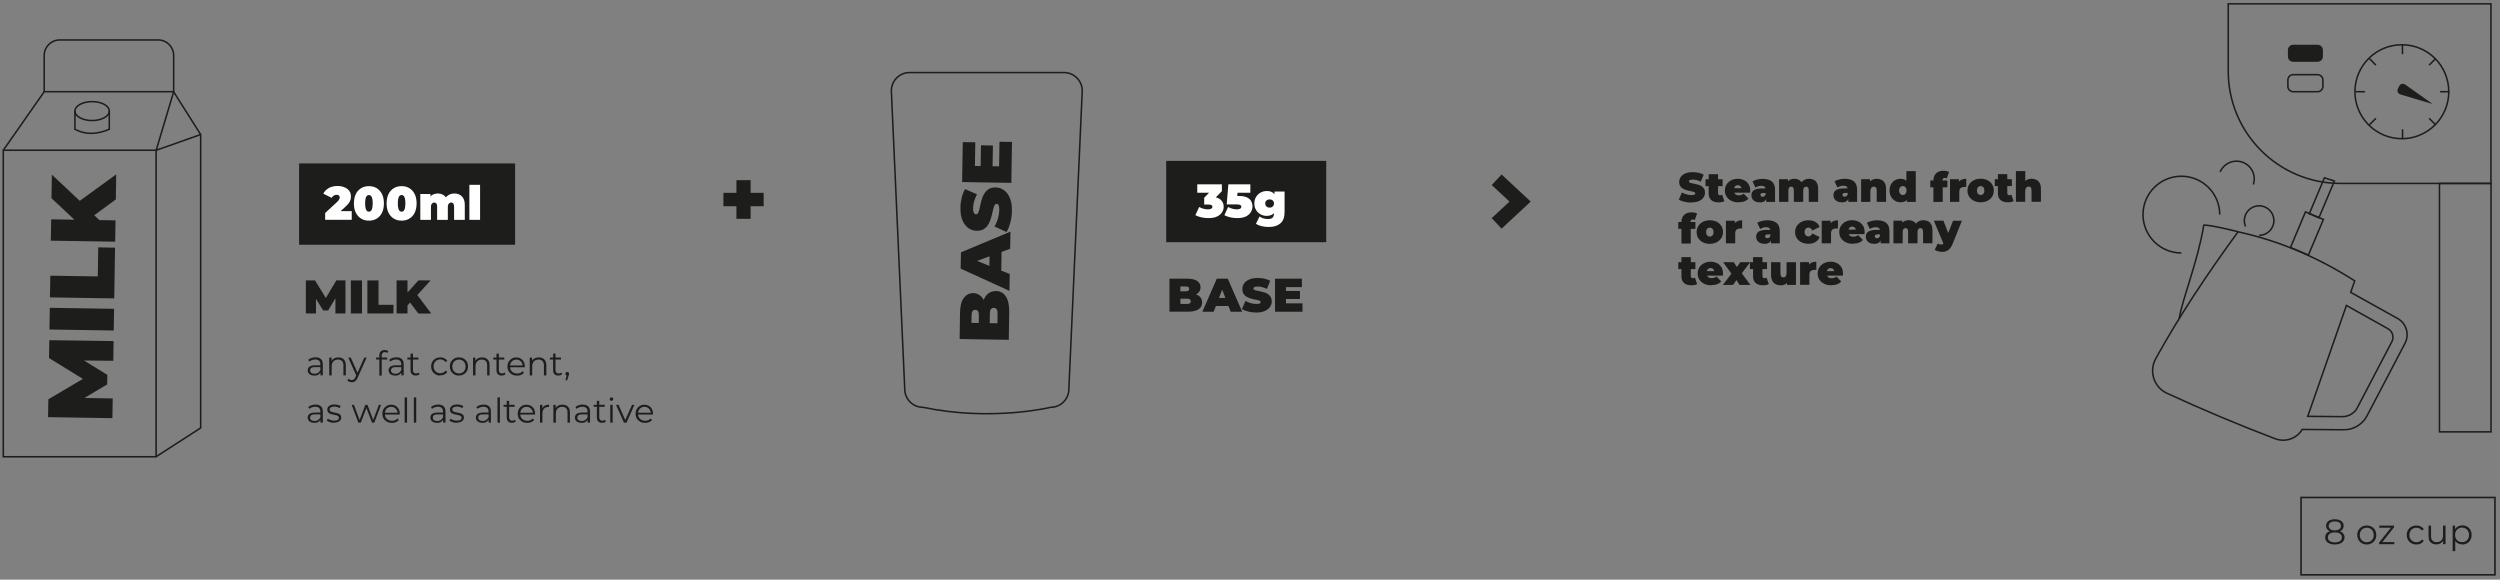 <?xml version="1.0" encoding="UTF-8"?> <svg xmlns="http://www.w3.org/2000/svg" width="772" height="179" viewBox="0 0 772 179" fill="none"><rect x="0" y="0" width="772" height="179" fill="#808080" stroke="none"/><g clip-path="url(#clip0_7001_2664)"><path d="M409.535 49.679H360.12V74.791H409.535V49.679Z" fill="#1D1D1B"></path><path d="M373.159 67.349C372.462 67.349 371.743 67.282 371.023 67.124C370.304 66.967 369.674 66.742 369.135 66.45L370.304 63.909C370.753 64.157 371.203 64.359 371.675 64.471C372.147 64.584 372.619 64.651 373.047 64.651C373.429 64.651 373.744 64.584 374.013 64.449C374.261 64.314 374.396 64.112 374.396 63.864C374.396 63.64 374.306 63.46 374.126 63.347C373.946 63.235 373.631 63.167 373.204 63.167H371.855V61.054L374.485 58.379L374.8 59.525H369.719V56.917H377.318V59.031L374.688 61.706L373.047 60.762H373.946C375.227 60.762 376.217 61.054 376.869 61.616C377.543 62.178 377.88 62.92 377.88 63.842C377.88 64.426 377.723 64.989 377.386 65.528C377.071 66.068 376.554 66.495 375.879 66.832C375.205 67.169 374.306 67.349 373.226 67.349H373.159Z" fill="white"></path><path d="M382.107 67.349C381.41 67.349 380.69 67.282 379.971 67.124C379.252 66.967 378.622 66.742 378.083 66.45L379.252 63.909C379.679 64.157 380.151 64.359 380.623 64.471C381.095 64.584 381.545 64.651 381.972 64.651C382.354 64.651 382.669 64.584 382.939 64.449C383.186 64.314 383.321 64.112 383.321 63.842C383.321 63.684 383.276 63.572 383.186 63.46C383.096 63.347 382.939 63.257 382.736 63.212C382.511 63.145 382.197 63.123 381.77 63.123H378.802L379.319 56.917H386.109V59.525H380.533L382.264 58.042L381.949 61.998L380.218 60.515H382.601C383.613 60.515 384.422 60.672 385.029 60.942C385.636 61.234 386.086 61.616 386.356 62.111C386.626 62.605 386.761 63.145 386.761 63.752C386.761 64.359 386.603 64.921 386.266 65.483C385.951 66.045 385.434 66.472 384.76 66.832C384.063 67.169 383.186 67.349 382.084 67.349H382.107Z" fill="white"></path><path d="M391.19 66.675C390.515 66.675 389.886 66.517 389.301 66.203C388.717 65.888 388.245 65.438 387.885 64.876C387.525 64.314 387.345 63.617 387.345 62.83C387.345 62.043 387.525 61.369 387.885 60.784C388.245 60.222 388.717 59.773 389.301 59.458C389.886 59.143 390.515 58.986 391.19 58.986C391.864 58.986 392.449 59.121 392.898 59.391C393.348 59.66 393.663 60.087 393.887 60.65C394.112 61.212 394.202 61.931 394.202 62.808C394.202 63.685 394.09 64.404 393.887 64.966C393.685 65.528 393.348 65.955 392.898 66.225C392.449 66.495 391.887 66.652 391.19 66.652V66.675ZM391.842 70.092C391.055 70.092 390.313 70.002 389.616 69.845C388.919 69.687 388.334 69.44 387.84 69.103L388.941 66.855C389.256 67.102 389.661 67.282 390.133 67.439C390.605 67.574 391.077 67.641 391.504 67.641C392.179 67.641 392.673 67.507 392.966 67.214C393.258 66.922 393.393 66.517 393.393 65.978V65.303L393.55 62.83V60.357V59.143H396.675V65.528C396.675 67.079 396.248 68.226 395.394 68.968C394.539 69.71 393.348 70.092 391.819 70.092H391.842ZM392.066 64.112C392.336 64.112 392.561 64.067 392.763 63.954C392.966 63.842 393.123 63.685 393.235 63.505C393.348 63.302 393.415 63.078 393.415 62.83C393.415 62.583 393.348 62.336 393.235 62.156C393.123 61.976 392.966 61.819 392.763 61.729C392.561 61.639 392.314 61.571 392.066 61.571C391.819 61.571 391.594 61.616 391.369 61.729C391.167 61.841 390.987 61.976 390.875 62.156C390.762 62.336 390.695 62.583 390.695 62.83C390.695 63.078 390.762 63.302 390.875 63.505C390.987 63.707 391.167 63.842 391.369 63.954C391.572 64.067 391.819 64.112 392.066 64.112Z" fill="white"></path><path d="M361.131 96.261V86.054H366.594C368.011 86.054 369.045 86.302 369.719 86.796C370.394 87.291 370.731 87.943 370.731 88.707C370.731 89.224 370.596 89.674 370.304 90.079C370.012 90.483 369.607 90.798 369.067 91.023C368.528 91.248 367.853 91.382 367.044 91.382L367.336 90.596C368.123 90.596 368.82 90.708 369.405 90.933C369.989 91.158 370.439 91.472 370.754 91.9C371.068 92.327 371.226 92.821 371.226 93.428C371.226 94.305 370.866 95.002 370.124 95.497C369.382 95.991 368.326 96.239 366.909 96.239H361.176L361.131 96.261ZM364.504 93.855H366.572C366.954 93.855 367.224 93.788 367.426 93.653C367.629 93.518 367.719 93.316 367.719 93.046C367.719 92.776 367.629 92.574 367.426 92.439C367.224 92.304 366.954 92.237 366.572 92.237H364.256V89.966H366.1C366.482 89.966 366.774 89.899 366.954 89.764C367.134 89.629 367.224 89.449 367.224 89.202C367.224 88.954 367.134 88.752 366.954 88.64C366.774 88.505 366.482 88.46 366.1 88.46H364.504V93.855Z" fill="#1D1D1B"></path><path d="M371.293 96.261L375.744 86.054H379.139L383.591 96.261H380.038L376.734 87.695H378.083L374.778 96.261H371.271H371.293ZM373.946 94.485L374.823 92.012H379.521L380.398 94.485H373.946Z" fill="#1D1D1B"></path><path d="M387.952 96.508C387.098 96.508 386.266 96.419 385.479 96.216C384.67 96.014 384.018 95.767 383.501 95.452L384.603 92.934C385.097 93.204 385.637 93.451 386.221 93.608C386.828 93.788 387.413 93.856 387.975 93.856C388.312 93.856 388.559 93.856 388.762 93.788C388.942 93.743 389.076 93.676 389.166 93.608C389.256 93.518 389.301 93.428 389.301 93.316C389.301 93.136 389.211 92.979 388.987 92.889C388.784 92.776 388.514 92.687 388.177 92.619C387.84 92.552 387.48 92.462 387.076 92.394C386.671 92.304 386.266 92.192 385.862 92.057C385.457 91.922 385.097 91.742 384.76 91.517C384.423 91.293 384.153 91 383.951 90.641C383.748 90.281 383.636 89.831 383.636 89.269C383.636 88.64 383.816 88.055 384.175 87.538C384.535 87.021 385.052 86.594 385.772 86.302C386.469 85.987 387.368 85.83 388.402 85.83C389.099 85.83 389.773 85.897 390.448 86.054C391.122 86.189 391.729 86.414 392.246 86.729L391.212 89.224C390.695 88.977 390.223 88.775 389.751 88.662C389.279 88.527 388.829 88.483 388.38 88.483C388.042 88.483 387.795 88.505 387.593 88.572C387.39 88.64 387.255 88.707 387.166 88.797C387.076 88.887 387.053 88.999 387.053 89.112C387.053 89.292 387.143 89.427 387.368 89.517C387.57 89.629 387.84 89.697 388.177 89.764C388.514 89.831 388.874 89.899 389.279 89.989C389.684 90.079 390.088 90.169 390.493 90.303C390.898 90.438 391.257 90.618 391.594 90.843C391.932 91.068 392.201 91.36 392.404 91.72C392.606 92.08 392.719 92.529 392.719 93.069C392.719 93.698 392.539 94.26 392.179 94.777C391.819 95.294 391.302 95.722 390.583 96.036C389.886 96.351 389.009 96.508 387.952 96.508Z" fill="#1D1D1B"></path><path d="M393.73 96.261V86.054H402.026V88.662H397.102V93.676H402.206V96.261H393.73ZM396.877 92.327V89.854H401.419V92.327H396.877Z" fill="#1D1D1B"></path><path d="M97.036 115.977C96.632 115.977 96.272 115.91 95.957 115.775C95.642 115.64 95.418 115.438 95.26 115.213C95.103 114.966 95.013 114.696 95.013 114.381C95.013 114.089 95.08 113.842 95.215 113.594C95.35 113.347 95.575 113.167 95.89 113.032C96.204 112.897 96.632 112.807 97.149 112.807H99.06V113.37H97.171C96.632 113.37 96.272 113.459 96.07 113.662C95.867 113.864 95.755 114.089 95.755 114.359C95.755 114.673 95.867 114.921 96.115 115.123C96.362 115.325 96.699 115.415 97.149 115.415C97.598 115.415 97.936 115.325 98.228 115.123C98.52 114.921 98.745 114.651 98.902 114.291L99.06 114.808C98.925 115.168 98.677 115.46 98.34 115.685C98.003 115.91 97.553 116 97.036 116V115.977ZM98.947 115.932V114.516L98.925 112.47C98.925 111.998 98.79 111.638 98.52 111.391C98.25 111.144 97.868 111.009 97.351 111.009C96.991 111.009 96.654 111.076 96.339 111.189C96.025 111.301 95.755 111.459 95.53 111.661L95.193 111.099C95.463 110.852 95.8 110.672 96.204 110.537C96.587 110.402 97.014 110.334 97.441 110.334C98.16 110.334 98.7 110.514 99.105 110.874C99.487 111.234 99.689 111.773 99.689 112.493V115.91H98.97L98.947 115.932Z" fill="#1D1D1B"></path><path d="M101.667 115.932V110.424H102.387V111.931L102.274 111.638C102.454 111.234 102.724 110.919 103.129 110.694C103.511 110.469 103.983 110.357 104.5 110.357C104.95 110.357 105.332 110.447 105.692 110.627C106.029 110.807 106.299 111.054 106.501 111.414C106.681 111.773 106.793 112.2 106.793 112.74V115.932H106.051V112.807C106.051 112.223 105.894 111.796 105.602 111.481C105.31 111.189 104.905 111.031 104.388 111.031C103.983 111.031 103.646 111.121 103.354 111.279C103.061 111.436 102.837 111.661 102.679 111.953C102.522 112.245 102.432 112.605 102.432 113.032V115.932H101.69H101.667Z" fill="#1D1D1B"></path><path d="M108.615 118.023C108.345 118.023 108.097 117.978 107.873 117.888C107.648 117.798 107.445 117.686 107.266 117.506L107.603 116.944C107.738 117.079 107.895 117.169 108.052 117.259C108.21 117.326 108.412 117.371 108.615 117.371C108.862 117.371 109.064 117.304 109.244 117.169C109.424 117.034 109.581 116.787 109.761 116.449L110.121 115.64L110.211 115.528L112.481 110.424H113.223L110.458 116.607C110.301 116.967 110.143 117.259 109.941 117.461C109.761 117.663 109.559 117.821 109.334 117.911C109.109 118.001 108.862 118.046 108.615 118.046V118.023ZM110.076 116.09L107.535 110.424H108.322L110.57 115.483L110.098 116.09H110.076Z" fill="#1D1D1B"></path><path d="M116.146 111.032V110.402H119.563V111.032H116.146ZM117.135 115.933V109.728C117.135 109.233 117.27 108.851 117.562 108.536C117.855 108.244 118.259 108.086 118.799 108.086C119.001 108.086 119.204 108.109 119.406 108.176C119.608 108.221 119.766 108.311 119.9 108.446L119.653 109.008C119.653 109.008 119.428 108.851 119.293 108.806C119.159 108.761 119.001 108.738 118.844 108.738C118.529 108.738 118.282 108.828 118.124 109.008C117.945 109.188 117.877 109.435 117.877 109.795V110.987V115.978H117.135V115.933Z" fill="#1D1D1B"></path><path d="M122.014 115.977C121.609 115.977 121.249 115.91 120.934 115.775C120.62 115.64 120.395 115.438 120.238 115.213C120.08 114.966 119.99 114.696 119.99 114.381C119.99 114.089 120.058 113.842 120.193 113.594C120.327 113.347 120.552 113.167 120.867 113.032C121.182 112.897 121.609 112.807 122.126 112.807H124.037V113.37H122.148C121.609 113.37 121.249 113.459 121.047 113.662C120.845 113.864 120.732 114.089 120.732 114.359C120.732 114.673 120.845 114.921 121.092 115.123C121.339 115.325 121.676 115.415 122.126 115.415C122.576 115.415 122.913 115.325 123.205 115.123C123.497 114.921 123.722 114.651 123.88 114.291L124.037 114.808C123.902 115.168 123.655 115.46 123.318 115.685C122.98 115.91 122.531 116 122.014 116V115.977ZM123.925 115.932V114.516L123.902 112.47C123.902 111.998 123.767 111.638 123.497 111.391C123.228 111.144 122.845 111.009 122.328 111.009C121.969 111.009 121.631 111.076 121.317 111.189C121.002 111.301 120.732 111.459 120.507 111.661L120.17 111.099C120.44 110.852 120.777 110.672 121.182 110.537C121.564 110.402 121.991 110.334 122.418 110.334C123.138 110.334 123.677 110.514 124.082 110.874C124.464 111.234 124.666 111.773 124.666 112.493V115.91H123.947L123.925 115.932Z" fill="#1D1D1B"></path><path d="M125.791 111.032V110.402H129.208V111.032H125.791ZM128.398 115.978C127.881 115.978 127.477 115.843 127.207 115.55C126.937 115.281 126.78 114.876 126.78 114.359V109.188H127.522V114.314C127.522 114.629 127.612 114.876 127.769 115.056C127.926 115.236 128.174 115.326 128.466 115.326C128.803 115.326 129.073 115.236 129.298 115.033L129.567 115.573C129.433 115.708 129.253 115.798 129.05 115.865C128.848 115.933 128.623 115.955 128.421 115.955L128.398 115.978Z" fill="#1D1D1B"></path><path d="M135.975 115.977C135.435 115.977 134.941 115.865 134.513 115.618C134.086 115.37 133.749 115.056 133.502 114.628C133.254 114.201 133.142 113.729 133.142 113.167C133.142 112.605 133.254 112.133 133.502 111.706C133.749 111.279 134.086 110.964 134.513 110.717C134.941 110.469 135.435 110.357 135.975 110.357C136.447 110.357 136.874 110.447 137.234 110.627C137.594 110.807 137.908 111.076 138.133 111.436L137.571 111.818C137.391 111.548 137.144 111.324 136.874 111.189C136.604 111.054 136.29 110.986 135.952 110.986C135.57 110.986 135.21 111.076 134.896 111.256C134.581 111.436 134.334 111.683 134.154 111.998C133.974 112.313 133.884 112.695 133.884 113.122C133.884 113.549 133.974 113.932 134.154 114.246C134.334 114.561 134.581 114.808 134.896 114.988C135.21 115.168 135.57 115.258 135.952 115.258C136.29 115.258 136.582 115.191 136.874 115.056C137.144 114.921 137.391 114.718 137.571 114.449L138.133 114.831C137.908 115.191 137.616 115.46 137.234 115.64C136.852 115.82 136.424 115.91 135.975 115.91V115.977Z" fill="#1D1D1B"></path><path d="M141.73 115.977C141.191 115.977 140.718 115.865 140.291 115.618C139.864 115.37 139.527 115.056 139.28 114.628C139.032 114.201 138.92 113.729 138.92 113.167C138.92 112.605 139.032 112.133 139.28 111.706C139.527 111.279 139.864 110.964 140.269 110.717C140.674 110.469 141.168 110.357 141.708 110.357C142.247 110.357 142.742 110.469 143.169 110.717C143.596 110.964 143.933 111.279 144.158 111.706C144.405 112.133 144.518 112.605 144.518 113.167C144.518 113.729 144.405 114.201 144.158 114.628C143.911 115.056 143.574 115.393 143.147 115.618C142.719 115.865 142.225 115.977 141.708 115.977H141.73ZM141.73 115.325C142.135 115.325 142.472 115.236 142.787 115.056C143.102 114.876 143.349 114.628 143.506 114.291C143.686 113.977 143.776 113.594 143.776 113.167C143.776 112.74 143.686 112.358 143.506 112.043C143.326 111.728 143.079 111.481 142.787 111.301C142.495 111.121 142.135 111.031 141.73 111.031C141.325 111.031 140.988 111.121 140.674 111.301C140.359 111.481 140.111 111.728 139.932 112.043C139.752 112.358 139.662 112.74 139.662 113.167C139.662 113.594 139.752 113.977 139.932 114.291C140.111 114.628 140.359 114.876 140.674 115.056C140.988 115.236 141.325 115.325 141.708 115.325H141.73Z" fill="#1D1D1B"></path><path d="M146.069 115.932V110.424H146.789V111.931L146.676 111.638C146.856 111.234 147.126 110.919 147.508 110.694C147.89 110.469 148.362 110.357 148.88 110.357C149.329 110.357 149.734 110.447 150.071 110.627C150.408 110.807 150.678 111.054 150.88 111.414C151.083 111.773 151.173 112.2 151.173 112.74V115.932H150.431V112.807C150.431 112.223 150.296 111.796 150.004 111.481C149.711 111.189 149.307 111.031 148.79 111.031C148.407 111.031 148.048 111.121 147.755 111.279C147.463 111.436 147.238 111.661 147.081 111.953C146.924 112.245 146.834 112.605 146.834 113.032V115.932H146.092H146.069Z" fill="#1D1D1B"></path><path d="M152.319 111.032V110.402H155.737V111.032H152.319ZM154.927 115.978C154.41 115.978 154.005 115.843 153.736 115.55C153.466 115.281 153.309 114.876 153.309 114.359V109.188H154.05V114.314C154.05 114.629 154.14 114.876 154.298 115.056C154.455 115.236 154.702 115.326 154.995 115.326C155.332 115.326 155.602 115.236 155.827 115.033L156.096 115.573C155.961 115.708 155.782 115.798 155.579 115.865C155.377 115.933 155.152 115.955 154.95 115.955L154.927 115.978Z" fill="#1D1D1B"></path><path d="M159.581 115.977C158.996 115.977 158.502 115.865 158.075 115.618C157.647 115.37 157.31 115.056 157.063 114.628C156.816 114.201 156.703 113.729 156.703 113.167C156.703 112.605 156.816 112.133 157.063 111.728C157.31 111.301 157.625 110.986 158.03 110.739C158.434 110.492 158.906 110.379 159.423 110.379C159.941 110.379 160.413 110.492 160.795 110.739C161.2 110.964 161.514 111.301 161.739 111.728C161.964 112.155 162.076 112.65 162.076 113.19C162.076 113.235 162.076 113.257 162.076 113.302C162.076 113.347 162.076 113.392 162.076 113.414H157.288V112.852H161.694L161.402 113.077C161.402 112.673 161.312 112.335 161.155 112.021C160.997 111.706 160.75 111.459 160.458 111.301C160.165 111.121 159.828 111.031 159.446 111.031C159.064 111.031 158.727 111.121 158.434 111.301C158.142 111.481 157.895 111.728 157.737 112.043C157.557 112.358 157.49 112.718 157.49 113.122V113.235C157.49 113.662 157.58 114.021 157.76 114.336C157.94 114.651 158.209 114.898 158.547 115.078C158.884 115.258 159.266 115.348 159.693 115.348C160.03 115.348 160.345 115.28 160.637 115.168C160.93 115.056 161.177 114.876 161.379 114.628L161.807 115.101C161.559 115.393 161.244 115.618 160.885 115.775C160.525 115.932 160.12 116 159.671 116L159.581 115.977Z" fill="#1D1D1B"></path><path d="M163.583 115.932V110.424H164.302V111.931L164.19 111.638C164.369 111.234 164.639 110.919 165.044 110.694C165.426 110.469 165.898 110.357 166.415 110.357C166.865 110.357 167.247 110.447 167.607 110.627C167.944 110.807 168.214 111.054 168.416 111.414C168.596 111.773 168.708 112.2 168.708 112.74V115.932H167.966V112.807C167.966 112.223 167.809 111.796 167.517 111.481C167.225 111.189 166.82 111.031 166.303 111.031C165.898 111.031 165.561 111.121 165.269 111.279C164.976 111.436 164.752 111.661 164.594 111.953C164.437 112.245 164.347 112.605 164.347 113.032V115.932H163.605H163.583Z" fill="#1D1D1B"></path><path d="M169.81 111.032V110.402H173.227V111.032H169.81ZM172.418 115.978C171.901 115.978 171.496 115.843 171.226 115.55C170.957 115.281 170.799 114.876 170.799 114.359V109.188H171.541V114.314C171.541 114.629 171.631 114.876 171.788 115.056C171.946 115.236 172.193 115.326 172.508 115.326C172.823 115.326 173.115 115.236 173.317 115.033L173.587 115.573C173.43 115.708 173.272 115.798 173.047 115.865C172.823 115.933 172.62 115.955 172.418 115.955V115.978Z" fill="#1D1D1B"></path><path d="M174.599 117.461L175.071 115.528L175.161 115.978C175.003 115.978 174.868 115.933 174.756 115.82C174.644 115.708 174.599 115.573 174.599 115.416C174.599 115.258 174.666 115.101 174.756 115.011C174.868 114.898 175.003 114.854 175.161 114.854C175.318 114.854 175.453 114.898 175.565 115.011C175.678 115.123 175.723 115.258 175.723 115.416C175.723 115.461 175.723 115.528 175.723 115.573C175.723 115.64 175.723 115.685 175.678 115.753C175.678 115.82 175.633 115.91 175.588 116L175.138 117.439H174.644L174.599 117.461Z" fill="#1D1D1B"></path><path d="M97.036 130.568C96.632 130.568 96.272 130.501 95.957 130.366C95.642 130.231 95.418 130.029 95.26 129.804C95.103 129.557 95.013 129.287 95.013 128.972C95.013 128.68 95.08 128.432 95.215 128.185C95.35 127.938 95.575 127.758 95.89 127.623C96.204 127.488 96.632 127.398 97.149 127.398H99.06V127.96H97.171C96.632 127.96 96.272 128.05 96.07 128.253C95.867 128.455 95.755 128.68 95.755 128.95C95.755 129.264 95.867 129.512 96.115 129.714C96.362 129.916 96.699 130.006 97.149 130.006C97.598 130.006 97.936 129.916 98.228 129.714C98.52 129.512 98.745 129.242 98.902 128.882L99.06 129.399C98.925 129.759 98.677 130.051 98.34 130.276C98.003 130.501 97.553 130.591 97.036 130.591V130.568ZM98.947 130.523V129.107L98.925 127.061C98.925 126.589 98.79 126.229 98.52 125.982C98.25 125.735 97.868 125.6 97.351 125.6C96.991 125.6 96.654 125.667 96.339 125.78C96.025 125.892 95.755 126.049 95.53 126.252L95.193 125.69C95.463 125.442 95.8 125.263 96.204 125.128C96.587 124.993 97.014 124.925 97.441 124.925C98.16 124.925 98.7 125.105 99.105 125.465C99.487 125.825 99.689 126.364 99.689 127.084V130.501H98.97L98.947 130.523Z" fill="#1D1D1B"></path><path d="M103.151 130.568C102.702 130.568 102.274 130.501 101.87 130.366C101.465 130.231 101.15 130.074 100.903 129.871L101.24 129.287C101.465 129.467 101.757 129.602 102.095 129.714C102.432 129.826 102.814 129.894 103.196 129.894C103.713 129.894 104.096 129.804 104.32 129.647C104.545 129.489 104.658 129.264 104.658 128.995C104.658 128.792 104.59 128.635 104.455 128.522C104.32 128.41 104.163 128.32 103.938 128.253C103.713 128.185 103.488 128.14 103.241 128.095C102.971 128.05 102.724 128.005 102.477 127.938C102.23 127.87 101.982 127.803 101.78 127.691C101.578 127.578 101.398 127.443 101.263 127.241C101.128 127.061 101.06 126.791 101.06 126.477C101.06 126.162 101.15 125.915 101.308 125.667C101.488 125.42 101.735 125.24 102.05 125.105C102.364 124.97 102.769 124.903 103.241 124.903C103.601 124.903 103.961 124.948 104.32 125.038C104.68 125.128 104.972 125.263 105.197 125.42L104.882 126.027C104.635 125.87 104.365 125.735 104.096 125.667C103.826 125.6 103.533 125.555 103.241 125.555C102.747 125.555 102.387 125.645 102.14 125.802C101.915 125.982 101.78 126.184 101.78 126.454C101.78 126.656 101.847 126.836 101.982 126.949C102.117 127.061 102.274 127.151 102.499 127.218C102.702 127.286 102.949 127.331 103.196 127.376C103.444 127.421 103.713 127.466 103.961 127.533C104.23 127.601 104.455 127.668 104.658 127.781C104.86 127.87 105.04 128.028 105.175 128.208C105.31 128.388 105.377 128.635 105.377 128.95C105.377 129.264 105.287 129.557 105.107 129.781C104.927 130.006 104.658 130.186 104.32 130.321C103.983 130.456 103.578 130.523 103.084 130.523L103.151 130.568Z" fill="#1D1D1B"></path><path d="M110.66 130.523L108.592 125.015H109.311L111.2 130.119H110.885L112.819 125.015H113.471L115.404 130.119H115.067L117 125.015H117.675L115.584 130.523H114.887L113.043 125.712H113.268L111.402 130.523H110.705H110.66Z" fill="#1D1D1B"></path><path d="M120.957 130.568C120.373 130.568 119.878 130.456 119.451 130.209C119.024 129.961 118.687 129.646 118.439 129.219C118.192 128.792 118.08 128.32 118.08 127.758C118.08 127.196 118.192 126.724 118.439 126.319C118.664 125.892 119.001 125.577 119.406 125.33C119.811 125.083 120.283 124.97 120.777 124.97C121.272 124.97 121.767 125.083 122.171 125.33C122.576 125.555 122.891 125.892 123.116 126.319C123.34 126.746 123.453 127.241 123.453 127.78C123.453 127.825 123.453 127.848 123.453 127.893C123.453 127.938 123.453 127.983 123.453 128.005H118.664V127.443H123.071L122.778 127.668C122.778 127.263 122.688 126.926 122.509 126.611C122.329 126.297 122.104 126.049 121.812 125.892C121.519 125.712 121.182 125.622 120.8 125.622C120.418 125.622 120.08 125.712 119.788 125.892C119.496 126.072 119.249 126.319 119.091 126.634C118.934 126.949 118.844 127.308 118.844 127.713V127.825C118.844 128.253 118.934 128.612 119.114 128.927C119.294 129.242 119.563 129.489 119.901 129.669C120.238 129.849 120.62 129.939 121.047 129.939C121.384 129.939 121.699 129.871 121.991 129.759C122.284 129.646 122.531 129.467 122.733 129.219L123.16 129.691C122.913 129.984 122.621 130.208 122.239 130.366C121.857 130.523 121.474 130.591 121.025 130.591L120.957 130.568Z" fill="#1D1D1B"></path><path d="M124.959 130.523V122.722H125.701V130.523H124.959Z" fill="#1D1D1B"></path><path d="M127.792 130.523V122.722H128.533V130.523H127.792Z" fill="#1D1D1B"></path><path d="M134.918 130.568C134.514 130.568 134.154 130.501 133.839 130.366C133.525 130.231 133.3 130.029 133.142 129.804C132.985 129.557 132.895 129.287 132.895 128.972C132.895 128.68 132.962 128.432 133.097 128.185C133.232 127.938 133.457 127.758 133.772 127.623C134.087 127.488 134.514 127.398 135.031 127.398H136.942V127.96H135.053C134.514 127.96 134.154 128.05 133.952 128.253C133.749 128.455 133.637 128.68 133.637 128.95C133.637 129.264 133.749 129.512 133.997 129.714C134.244 129.916 134.581 130.006 135.031 130.006C135.48 130.006 135.818 129.916 136.11 129.714C136.402 129.512 136.627 129.242 136.784 128.882L136.942 129.399C136.807 129.759 136.56 130.051 136.222 130.276C135.885 130.501 135.435 130.591 134.918 130.591V130.568ZM136.829 130.523V129.107L136.807 127.061C136.807 126.589 136.672 126.229 136.402 125.982C136.132 125.735 135.75 125.6 135.233 125.6C134.873 125.6 134.536 125.667 134.221 125.78C133.907 125.892 133.637 126.049 133.412 126.252L133.075 125.69C133.345 125.442 133.682 125.263 134.087 125.128C134.469 124.993 134.896 124.925 135.323 124.925C136.042 124.925 136.582 125.105 136.987 125.465C137.369 125.825 137.571 126.364 137.571 127.084V130.501H136.852L136.829 130.523Z" fill="#1D1D1B"></path><path d="M141.033 130.568C140.584 130.568 140.157 130.501 139.752 130.366C139.347 130.231 139.032 130.074 138.785 129.871L139.122 129.287C139.347 129.467 139.639 129.602 139.977 129.714C140.314 129.826 140.696 129.894 141.078 129.894C141.595 129.894 141.978 129.804 142.202 129.647C142.427 129.489 142.54 129.264 142.54 128.995C142.54 128.792 142.472 128.635 142.337 128.522C142.202 128.41 142.045 128.32 141.82 128.253C141.595 128.185 141.371 128.14 141.123 128.095C140.853 128.05 140.606 128.005 140.359 127.938C140.112 127.87 139.864 127.803 139.662 127.691C139.46 127.578 139.28 127.443 139.145 127.241C139.01 127.061 138.943 126.791 138.943 126.477C138.943 126.162 139.032 125.915 139.19 125.667C139.37 125.42 139.617 125.24 139.932 125.105C140.246 124.97 140.651 124.903 141.123 124.903C141.483 124.903 141.843 124.948 142.202 125.038C142.562 125.128 142.854 125.263 143.079 125.42L142.764 126.027C142.517 125.87 142.247 125.735 141.978 125.667C141.708 125.6 141.416 125.555 141.123 125.555C140.629 125.555 140.269 125.645 140.022 125.802C139.797 125.982 139.662 126.184 139.662 126.454C139.662 126.656 139.729 126.836 139.864 126.949C139.999 127.061 140.157 127.151 140.381 127.218C140.584 127.286 140.831 127.331 141.078 127.376C141.326 127.421 141.595 127.466 141.843 127.533C142.112 127.601 142.337 127.668 142.54 127.781C142.742 127.87 142.922 128.028 143.057 128.208C143.192 128.388 143.259 128.635 143.259 128.95C143.259 129.264 143.169 129.557 142.989 129.781C142.809 130.006 142.54 130.186 142.202 130.321C141.865 130.456 141.461 130.523 140.966 130.523L141.033 130.568Z" fill="#1D1D1B"></path><path d="M148.97 130.568C148.565 130.568 148.205 130.501 147.891 130.366C147.598 130.231 147.351 130.029 147.194 129.804C147.036 129.557 146.946 129.287 146.946 128.972C146.946 128.68 147.014 128.432 147.149 128.185C147.284 127.938 147.508 127.758 147.823 127.623C148.138 127.488 148.542 127.398 149.082 127.398H150.971V127.96H149.082C148.542 127.96 148.183 128.05 147.98 128.253C147.778 128.455 147.666 128.68 147.666 128.95C147.666 129.264 147.778 129.512 148.025 129.714C148.273 129.894 148.61 130.006 149.06 130.006C149.487 130.006 149.846 129.916 150.139 129.714C150.453 129.512 150.656 129.242 150.813 128.882L150.971 129.399C150.836 129.759 150.588 130.051 150.251 130.276C149.914 130.501 149.464 130.591 148.947 130.591L148.97 130.568ZM150.881 130.523V129.107L150.858 127.061C150.858 126.589 150.723 126.229 150.453 125.982C150.184 125.735 149.801 125.6 149.284 125.6C148.925 125.6 148.587 125.667 148.273 125.78C147.958 125.892 147.666 126.049 147.441 126.252L147.104 125.69C147.373 125.442 147.711 125.263 148.115 125.128C148.52 124.993 148.925 124.925 149.352 124.925C150.071 124.925 150.611 125.105 151.016 125.465C151.398 125.825 151.6 126.364 151.6 127.084V130.501H150.881V130.523Z" fill="#1D1D1B"></path><path d="M153.623 130.523V122.722H154.365V130.523H153.623Z" fill="#1D1D1B"></path><path d="M155.489 125.622V124.993H158.907V125.622H155.489ZM158.097 130.568C157.58 130.568 157.175 130.433 156.906 130.141C156.636 129.871 156.478 129.467 156.478 128.95V123.779H157.22V128.905C157.22 129.219 157.31 129.467 157.468 129.647C157.625 129.826 157.872 129.916 158.165 129.916C158.502 129.916 158.772 129.826 158.996 129.624L159.266 130.164C159.131 130.299 158.951 130.388 158.749 130.456C158.547 130.523 158.322 130.546 158.12 130.546L158.097 130.568Z" fill="#1D1D1B"></path><path d="M162.751 130.568C162.166 130.568 161.672 130.456 161.244 130.209C160.817 129.961 160.48 129.646 160.233 129.219C159.985 128.792 159.873 128.32 159.873 127.758C159.873 127.196 159.985 126.724 160.233 126.319C160.458 125.892 160.795 125.577 161.199 125.33C161.604 125.083 162.076 124.97 162.571 124.97C163.065 124.97 163.56 125.083 163.965 125.33C164.369 125.555 164.684 125.892 164.909 126.319C165.134 126.746 165.246 127.241 165.246 127.78C165.246 127.825 165.246 127.848 165.246 127.893C165.246 127.938 165.246 127.983 165.246 128.005H160.458V127.443H164.864L164.572 127.668C164.572 127.263 164.482 126.926 164.302 126.611C164.122 126.297 163.897 126.049 163.605 125.892C163.313 125.712 162.976 125.622 162.593 125.622C162.211 125.622 161.874 125.712 161.582 125.892C161.289 126.072 161.042 126.319 160.885 126.634C160.727 126.949 160.637 127.308 160.637 127.713V127.825C160.637 128.253 160.727 128.612 160.907 128.927C161.087 129.242 161.357 129.489 161.694 129.669C162.031 129.849 162.414 129.939 162.841 129.939C163.178 129.939 163.493 129.871 163.785 129.759C164.077 129.646 164.324 129.467 164.527 129.219L164.954 129.691C164.707 129.984 164.414 130.208 164.032 130.366C163.65 130.523 163.268 130.591 162.818 130.591L162.751 130.568Z" fill="#1D1D1B"></path><path d="M166.752 130.523V125.015H167.472V126.521L167.404 126.252C167.562 125.825 167.809 125.51 168.191 125.285C168.573 125.06 169.001 124.948 169.54 124.948V125.667C169.54 125.667 169.473 125.667 169.45 125.667C169.428 125.667 169.383 125.667 169.36 125.667C168.776 125.667 168.326 125.847 167.989 126.207C167.652 126.566 167.494 127.061 167.494 127.713V130.523H166.752Z" fill="#1D1D1B"></path><path d="M170.889 130.523V125.015H171.609V126.521L171.496 126.229C171.676 125.825 171.946 125.51 172.328 125.285C172.71 125.06 173.182 124.948 173.699 124.948C174.149 124.948 174.554 125.038 174.891 125.218C175.228 125.397 175.498 125.645 175.7 126.004C175.903 126.364 175.993 126.791 175.993 127.331V130.523H175.251V127.398C175.251 126.814 175.116 126.387 174.823 126.072C174.531 125.78 174.127 125.622 173.609 125.622C173.227 125.622 172.868 125.712 172.575 125.87C172.283 126.027 172.058 126.252 171.901 126.544C171.743 126.836 171.654 127.196 171.654 127.623V130.523H170.912H170.889Z" fill="#1D1D1B"></path><path d="M179.545 130.568C179.14 130.568 178.78 130.501 178.466 130.366C178.151 130.231 177.926 130.029 177.769 129.804C177.611 129.557 177.521 129.287 177.521 128.972C177.521 128.68 177.589 128.432 177.724 128.185C177.859 127.938 178.084 127.758 178.398 127.623C178.713 127.488 179.14 127.398 179.657 127.398H181.568V127.96H179.68C179.14 127.96 178.78 128.05 178.578 128.253C178.376 128.455 178.263 128.68 178.263 128.95C178.263 129.264 178.376 129.512 178.623 129.714C178.87 129.916 179.208 130.006 179.657 130.006C180.107 130.006 180.444 129.916 180.736 129.714C181.029 129.512 181.253 129.242 181.411 128.882L181.568 129.399C181.433 129.759 181.186 130.051 180.849 130.276C180.512 130.501 180.062 130.591 179.545 130.591V130.568ZM181.456 130.523V129.107L181.433 127.061C181.433 126.589 181.298 126.229 181.029 125.982C180.759 125.735 180.377 125.6 179.86 125.6C179.5 125.6 179.163 125.667 178.848 125.78C178.533 125.892 178.263 126.049 178.039 126.252L177.701 125.69C177.971 125.442 178.308 125.263 178.713 125.128C179.095 124.993 179.522 124.925 179.95 124.925C180.669 124.925 181.209 125.105 181.613 125.465C181.995 125.825 182.198 126.364 182.198 127.084V130.501H181.478L181.456 130.523Z" fill="#1D1D1B"></path><path d="M183.322 125.622V124.993H186.739V125.622H183.322ZM185.93 130.568C185.413 130.568 185.008 130.433 184.738 130.141C184.468 129.871 184.311 129.467 184.311 128.95V123.779H185.053V128.905C185.053 129.219 185.143 129.467 185.3 129.647C185.458 129.826 185.705 129.916 185.997 129.916C186.334 129.916 186.604 129.826 186.829 129.624L187.099 130.164C186.964 130.299 186.784 130.388 186.582 130.456C186.379 130.523 186.154 130.546 185.952 130.546L185.93 130.568Z" fill="#1D1D1B"></path><path d="M188.83 123.779C188.673 123.779 188.538 123.734 188.448 123.621C188.335 123.509 188.291 123.397 188.291 123.239C188.291 123.082 188.335 122.969 188.448 122.857C188.538 122.767 188.673 122.7 188.83 122.7C188.987 122.7 189.122 122.745 189.212 122.857C189.302 122.947 189.37 123.082 189.37 123.217C189.37 123.352 189.325 123.509 189.212 123.599C189.1 123.689 188.987 123.756 188.808 123.756L188.83 123.779ZM188.448 130.501V124.993H189.19V130.501H188.448Z" fill="#1D1D1B"></path><path d="M192.674 130.523L190.224 125.015H191.01L193.259 130.119H192.899L195.17 125.015H195.912L193.461 130.523H192.697H192.674Z" fill="#1D1D1B"></path><path d="M199.149 130.568C198.565 130.568 198.07 130.456 197.643 130.209C197.216 129.961 196.879 129.646 196.631 129.219C196.384 128.792 196.271 128.32 196.271 127.758C196.271 127.196 196.384 126.724 196.631 126.319C196.856 125.892 197.193 125.577 197.598 125.33C198.003 125.083 198.475 124.97 198.969 124.97C199.464 124.97 199.959 125.083 200.363 125.33C200.768 125.555 201.083 125.892 201.307 126.319C201.532 126.746 201.645 127.241 201.645 127.78C201.645 127.825 201.645 127.848 201.645 127.893C201.645 127.938 201.645 127.983 201.645 128.005H196.856V127.443H201.262L200.97 127.668C200.97 127.263 200.88 126.926 200.7 126.611C200.521 126.297 200.296 126.049 200.003 125.892C199.711 125.712 199.374 125.622 198.992 125.622C198.61 125.622 198.272 125.712 197.98 125.892C197.688 126.072 197.441 126.319 197.283 126.634C197.126 126.949 197.036 127.308 197.036 127.713V127.825C197.036 128.253 197.126 128.612 197.306 128.927C197.486 129.242 197.755 129.489 198.093 129.669C198.43 129.849 198.812 129.939 199.239 129.939C199.576 129.939 199.891 129.871 200.183 129.759C200.476 129.646 200.723 129.467 200.925 129.219L201.352 129.691C201.105 129.984 200.813 130.208 200.431 130.366C200.048 130.523 199.666 130.591 199.217 130.591L199.149 130.568Z" fill="#1D1D1B"></path><path d="M159.064 50.465H92.36V75.578H159.064V50.465Z" fill="#1D1D1B"></path><path d="M100.409 67.889V65.776L104.096 62.359C104.343 62.134 104.5 61.931 104.613 61.774C104.725 61.617 104.792 61.459 104.837 61.324C104.882 61.19 104.905 61.077 104.905 60.942C104.905 60.695 104.815 60.493 104.658 60.358C104.5 60.223 104.253 60.155 103.916 60.155C103.623 60.155 103.331 60.245 103.061 60.403C102.792 60.56 102.589 60.807 102.409 61.1L99.824 59.796C100.184 59.099 100.746 58.537 101.488 58.087C102.23 57.66 103.151 57.435 104.23 57.435C105.04 57.435 105.759 57.57 106.389 57.84C107.018 58.109 107.49 58.469 107.85 58.941C108.187 59.413 108.367 59.975 108.367 60.627C108.367 60.965 108.322 61.279 108.255 61.617C108.165 61.954 108.007 62.291 107.76 62.651C107.513 63.011 107.131 63.415 106.636 63.865L103.871 66.383L103.331 65.191H108.614V67.867H100.431L100.409 67.889Z" fill="white"></path><path d="M113.92 68.136C113.021 68.136 112.211 67.934 111.515 67.507C110.818 67.08 110.278 66.473 109.873 65.686C109.469 64.899 109.289 63.932 109.289 62.808C109.289 61.684 109.491 60.717 109.873 59.931C110.256 59.144 110.818 58.537 111.515 58.109C112.211 57.682 112.998 57.48 113.92 57.48C114.842 57.48 115.629 57.682 116.326 58.109C117.023 58.537 117.562 59.144 117.967 59.931C118.349 60.717 118.551 61.684 118.551 62.808C118.551 63.932 118.349 64.899 117.967 65.686C117.562 66.495 117.023 67.08 116.326 67.507C115.629 67.934 114.819 68.136 113.92 68.136ZM113.92 65.371C114.145 65.371 114.347 65.304 114.527 65.146C114.707 64.989 114.842 64.719 114.932 64.337C115.022 63.955 115.089 63.438 115.089 62.786C115.089 62.134 115.044 61.617 114.932 61.234C114.842 60.852 114.684 60.605 114.527 60.448C114.347 60.29 114.145 60.223 113.92 60.223C113.695 60.223 113.493 60.29 113.313 60.448C113.133 60.605 112.998 60.875 112.908 61.234C112.796 61.617 112.751 62.134 112.751 62.786C112.751 63.438 112.796 63.955 112.908 64.337C112.998 64.719 113.156 64.989 113.313 65.146C113.47 65.304 113.695 65.371 113.92 65.371Z" fill="white"></path><path d="M124.015 68.136C123.115 68.136 122.306 67.934 121.609 67.507C120.912 67.08 120.373 66.473 119.968 65.686C119.563 64.899 119.383 63.932 119.383 62.808C119.383 61.684 119.586 60.717 119.968 59.931C120.35 59.144 120.912 58.537 121.609 58.109C122.306 57.682 123.093 57.48 124.015 57.48C124.936 57.48 125.723 57.682 126.42 58.109C127.117 58.537 127.657 59.144 128.061 59.931C128.444 60.717 128.646 61.684 128.646 62.808C128.646 63.932 128.444 64.899 128.061 65.686C127.657 66.495 127.117 67.08 126.42 67.507C125.723 67.934 124.914 68.136 124.015 68.136ZM124.015 65.371C124.239 65.371 124.442 65.304 124.622 65.146C124.801 64.989 124.936 64.719 125.026 64.337C125.116 63.955 125.184 63.438 125.184 62.786C125.184 62.134 125.139 61.617 125.026 61.234C124.936 60.852 124.779 60.605 124.622 60.448C124.442 60.29 124.239 60.223 124.015 60.223C123.79 60.223 123.587 60.29 123.408 60.448C123.228 60.605 123.093 60.875 123.003 61.234C122.89 61.617 122.846 62.134 122.846 62.786C122.846 63.438 122.89 63.955 123.003 64.337C123.093 64.719 123.25 64.989 123.408 65.146C123.565 65.304 123.79 65.371 124.015 65.371Z" fill="white"></path><path d="M129.793 67.889V59.908H132.917V62.201L132.266 61.549C132.558 60.942 132.962 60.492 133.48 60.2C133.997 59.908 134.536 59.751 135.166 59.751C135.863 59.751 136.492 59.93 137.032 60.29C137.571 60.65 137.931 61.234 138.111 62.021L137.099 61.864C137.391 61.212 137.819 60.695 138.381 60.312C138.943 59.93 139.595 59.751 140.337 59.751C140.944 59.751 141.483 59.885 141.955 60.133C142.427 60.38 142.81 60.762 143.102 61.302C143.394 61.841 143.529 62.516 143.529 63.348V67.889H140.224V63.91C140.224 63.415 140.134 63.055 139.977 62.853C139.819 62.651 139.595 62.538 139.325 62.538C139.122 62.538 138.943 62.583 138.808 62.696C138.673 62.808 138.538 62.943 138.426 63.145C138.313 63.348 138.291 63.64 138.291 64V67.889H134.986V63.91C134.986 63.415 134.918 63.055 134.761 62.853C134.604 62.651 134.379 62.538 134.109 62.538C133.907 62.538 133.727 62.583 133.592 62.696C133.457 62.808 133.322 62.943 133.21 63.145C133.097 63.348 133.075 63.64 133.075 64V67.889H129.77H129.793Z" fill="white"></path><path d="M144.945 67.889V57.075H148.25V67.889H144.945Z" fill="white"></path><path d="M94.451 96.8V86.594H97.284L101.375 93.248H99.892L103.848 86.594H106.681V96.8H103.579V91.315H104.051L101.33 95.879H99.802L96.969 91.315H97.576V96.8H94.451Z" fill="#1D1D1B"></path><path d="M108.345 96.8V86.594H111.784V96.8H108.345Z" fill="#1D1D1B"></path><path d="M113.448 96.8V86.594H116.888V94.125H121.497V96.8H113.448Z" fill="#1D1D1B"></path><path d="M122.463 96.8V86.594H125.836V96.8H122.463ZM125.543 94.62L125.364 90.843L129.208 86.594H132.962L128.646 91.36L126.735 93.316L125.543 94.62ZM129.185 96.8L126.173 92.844L128.399 90.483L133.165 96.823H129.185V96.8Z" fill="#1D1D1B"></path><path d="M28.444 37.224C31.374 37.224 33.75 35.915 33.75 34.301C33.75 32.687 31.374 31.378 28.444 31.378C25.514 31.378 23.138 32.687 23.138 34.301C23.138 35.915 25.514 37.224 28.444 37.224Z" stroke="#1D1E1B" stroke-width="0.48" stroke-miterlimit="10"></path><path d="M48.206 46.396H1.016V141.045H48.206V46.396Z" stroke="#1D1E1B" stroke-width="0.48" stroke-miterlimit="10"></path><path d="M48.206 141.023L61.965 132.142V41.54L53.601 28.321H13.651L1.016 46.396" stroke="#1D1E1B" stroke-width="0.48" stroke-miterlimit="10"></path><path d="M61.965 41.54L48.363 46.351C48.363 46.351 48.251 46.306 48.273 46.261L53.624 28.343V17.125C53.624 14.472 51.488 12.336 48.835 12.336H18.439C15.787 12.336 13.651 14.472 13.651 17.125V28.343" stroke="#1D1E1B" stroke-width="0.48" stroke-miterlimit="10"></path><path d="M23.138 34.301V39.921C26.465 41.697 30.018 41.495 33.75 39.921V34.301" stroke="#1D1E1B" stroke-width="0.48" stroke-miterlimit="10"></path><path d="M34.694 129.13L14.842 128.815L14.932 123.307L28.017 115.573L27.972 118.473L15.135 110.56L15.225 105.052L35.076 105.322L34.986 111.414L24.33 111.302V110.335L33.143 115.753L33.098 118.698L24.128 124.049V122.857L34.806 123.037L34.717 129.13H34.694Z" fill="#1D1D1B"></path><path d="M35.121 102.062L15.27 101.747L15.382 95.047L35.234 95.362L35.121 102.062Z" fill="#1D1D1B"></path><path d="M35.279 92.147L15.427 91.832L15.539 85.133L30.198 85.358L30.332 76.387L35.526 76.477L35.279 92.124V92.147Z" fill="#1D1D1B"></path><path d="M35.548 74.634L15.697 74.319L15.809 67.732L35.661 68.046L35.571 74.634H35.548ZM31.389 68.586L24.038 68.833L15.899 61.212L16.012 53.928L25.117 62.471L28.849 66.248L31.367 68.586H31.389ZM35.751 61.594L27.949 67.305L23.431 62.898L35.886 53.838L35.773 61.572L35.751 61.594Z" fill="#1D1D1B"></path><path d="M223.385 63.685V59.548H235.817V63.685H223.385ZM227.409 67.574V55.636H231.793V67.574H227.409Z" fill="#1D1D1B"></path><path d="M311.514 104.939L296.338 104.692L296.451 96.576C296.496 94.485 296.878 92.933 297.642 91.967C298.407 90.978 299.351 90.505 300.52 90.505C301.284 90.505 301.959 90.753 302.566 91.18C303.173 91.607 303.623 92.237 303.96 93.046C304.297 93.855 304.454 94.867 304.432 96.036L303.263 95.586C303.263 94.395 303.465 93.383 303.802 92.529C304.14 91.674 304.634 91.023 305.286 90.55C305.916 90.101 306.68 89.876 307.557 89.876C308.883 89.876 309.895 90.46 310.614 91.562C311.334 92.664 311.671 94.26 311.649 96.351L311.514 104.894V104.939ZM308.006 99.858L308.051 96.778C308.051 96.216 307.961 95.789 307.759 95.496C307.557 95.204 307.265 95.069 306.882 95.069C306.5 95.069 306.208 95.204 305.983 95.474C305.781 95.744 305.668 96.171 305.668 96.733L305.623 100.15L302.229 100.105L302.274 97.362C302.274 96.778 302.184 96.351 302.004 96.081C301.801 95.811 301.532 95.676 301.172 95.676C300.79 95.676 300.52 95.789 300.318 96.058C300.138 96.328 300.025 96.733 300.025 97.317L299.98 99.701L308.006 99.835V99.858Z" fill="#1D1D1B"></path><path d="M311.739 89.831L296.653 82.952L296.743 77.916L312.031 71.531L311.941 76.814L299.104 81.513V79.512L311.806 84.615L311.716 89.831H311.739ZM309.153 85.852L305.489 84.503L305.601 77.511L309.311 76.274L309.153 85.852Z" fill="#1D1D1B"></path><path d="M312.48 65.056C312.48 66.338 312.3 67.552 311.986 68.743C311.671 69.912 311.289 70.901 310.817 71.643L307.107 69.935C307.534 69.215 307.894 68.428 308.141 67.529C308.411 66.652 308.546 65.775 308.568 64.944C308.568 64.449 308.568 64.067 308.501 63.775C308.434 63.482 308.344 63.28 308.231 63.145C308.119 63.01 307.961 62.943 307.782 62.943C307.512 62.943 307.287 63.078 307.13 63.392C306.972 63.685 306.837 64.089 306.703 64.584C306.59 65.079 306.455 65.618 306.32 66.225C306.185 66.832 306.006 67.417 305.803 68.001C305.601 68.608 305.309 69.148 304.971 69.642C304.634 70.137 304.185 70.519 303.645 70.834C303.105 71.126 302.431 71.261 301.599 71.261C300.655 71.261 299.801 70.969 299.036 70.429C298.272 69.89 297.665 69.08 297.215 68.046C296.766 66.989 296.563 65.686 296.586 64.112C296.586 63.078 296.721 62.066 296.968 61.077C297.193 60.087 297.552 59.188 298.002 58.401L301.689 59.998C301.307 60.739 301.015 61.459 300.812 62.156C300.61 62.853 300.52 63.527 300.497 64.202C300.497 64.696 300.52 65.079 300.61 65.371C300.7 65.663 300.812 65.865 300.947 66C301.082 66.135 301.239 66.18 301.419 66.18C301.689 66.18 301.891 66.045 302.049 65.731C302.206 65.438 302.341 65.034 302.453 64.539C302.566 64.044 302.678 63.505 302.813 62.898C302.948 62.291 303.105 61.706 303.308 61.122C303.51 60.537 303.802 59.998 304.14 59.503C304.477 59.008 304.926 58.626 305.466 58.311C306.006 57.997 306.68 57.884 307.467 57.884C308.389 57.884 309.243 58.176 310.007 58.716C310.772 59.256 311.379 60.042 311.828 61.099C312.278 62.156 312.503 63.46 312.48 65.034V65.056Z" fill="#1D1D1B"></path><path d="M312.278 56.468L297.103 56.221L297.305 43.878L301.172 43.946L301.059 51.252L308.523 51.364L308.636 43.766L312.503 43.833L312.3 56.445L312.278 56.468ZM306.5 51.702L302.813 51.634L302.925 44.867L306.612 44.935L306.5 51.702Z" fill="#1D1D1B"></path><path d="M324.441 125.78C324.441 125.78 306.253 130.231 285.03 125.78C281.905 125.78 279.387 123.262 279.387 120.137L275.25 28.051C275.25 24.926 277.768 22.408 280.893 22.408H328.555C331.68 22.408 334.198 24.926 334.198 28.051L330.061 120.137C330.061 123.262 327.543 125.78 324.418 125.78H324.441Z" stroke="#1D1E1B" stroke-width="0.48" stroke-miterlimit="10"></path><path d="M741.885 16.72V13.82" stroke="#1D1E1B" stroke-width="0.48" stroke-miterlimit="10"></path><path d="M741.907 42.799V39.921" stroke="#1D1E1B" stroke-width="0.48" stroke-miterlimit="10"></path><path d="M753.508 28.321H756.385" stroke="#1D1E1B" stroke-width="0.48" stroke-miterlimit="10"></path><path d="M727.406 28.321H730.284" stroke="#1D1E1B" stroke-width="0.48" stroke-miterlimit="10"></path><path d="M750.113 20.115L752.136 18.069" stroke="#1D1E1B" stroke-width="0.48" stroke-miterlimit="10"></path><path d="M731.655 38.572L733.679 36.526" stroke="#1D1E1B" stroke-width="0.48" stroke-miterlimit="10"></path><path d="M750.113 36.526L752.136 38.572" stroke="#1D1E1B" stroke-width="0.48" stroke-miterlimit="10"></path><path d="M731.655 18.069L733.679 20.115" stroke="#1D1E1B" stroke-width="0.48" stroke-miterlimit="10"></path><path d="M752.046 18.159C749.461 15.528 745.886 13.887 741.907 13.82H741.682C733.678 13.82 727.204 20.317 727.204 28.321C727.204 34.526 731.115 39.831 736.601 41.9C738.175 42.484 739.883 42.822 741.682 42.822H741.907C743.615 42.799 745.257 42.484 746.785 41.9C748.786 41.135 750.585 39.966 752.046 38.46C754.609 35.852 756.183 32.255 756.183 28.321C756.183 24.386 754.609 20.789 752.046 18.159Z" stroke="#1D1E1B" stroke-width="0.48" stroke-miterlimit="10"></path><path d="M748.472 30.794L741.322 28.658C740.918 28.545 740.715 28.073 740.895 27.669L741.345 26.747C741.525 26.365 742.019 26.23 742.379 26.477L748.472 30.794Z" fill="#1D1D1B" stroke="#1D1D1B" stroke-miterlimit="10"></path><path d="M715.671 13.82H708.139C707.233 13.82 706.498 14.555 706.498 15.461V17.439C706.498 18.346 707.233 19.081 708.139 19.081H715.671C716.577 19.081 717.312 18.346 717.312 17.439V15.461C717.312 14.555 716.577 13.82 715.671 13.82Z" fill="#1D1E1B"></path><path d="M715.671 23.06H708.139C707.233 23.06 706.498 23.795 706.498 24.701V26.68C706.498 27.586 707.233 28.321 708.139 28.321H715.671C716.577 28.321 717.312 27.586 717.312 26.68V24.701C717.312 23.795 716.577 23.06 715.671 23.06Z" stroke="#1D1E1B" stroke-width="0.48" stroke-miterlimit="10"></path><path d="M688.085 1.185H769.2V56.648H722.73C703.62 56.648 688.085 41.135 688.085 22.003V1.185Z" stroke="#1D1E1B" stroke-width="0.48" stroke-miterlimit="10"></path><path d="M769.222 56.648H753.305V133.356H769.222V56.648Z" stroke="#1D1E1B" stroke-width="0.48" stroke-miterlimit="10"></path><path d="M717.468 67.759L711.935 65.43L707.303 76.432L712.836 78.761L717.468 67.759Z" stroke="#1D1E1B" stroke-width="0.48" stroke-miterlimit="10"></path><path d="M716.075 67.26L713.108 66.001L717.784 54.895L720.864 55.906L716.075 67.26Z" stroke="#1D1E1B" stroke-width="0.48" stroke-miterlimit="10"></path><path d="M673.607 78.118C667.064 78.118 661.759 72.813 661.759 66.27C661.759 59.728 667.064 54.422 673.607 54.422C680.149 54.422 685.455 59.728 685.455 66.27" stroke="#1D1E1B" stroke-width="0.48" stroke-miterlimit="10"></path><path d="M685.567 53.118C686.399 51.14 688.355 49.769 690.626 49.769C693.661 49.769 696.111 52.219 696.111 55.254C696.111 55.839 696.021 56.423 695.842 56.963" stroke="#1D1E1B" stroke-width="0.48" stroke-miterlimit="10"></path><path d="M693.436 69.935C693.189 69.373 693.054 68.766 693.054 68.114C693.054 65.596 695.1 63.55 697.618 63.55C700.136 63.55 702.181 65.596 702.181 68.114C702.181 70.632 700.136 72.677 697.618 72.677" stroke="#1D1E1B" stroke-width="0.48" stroke-miterlimit="10"></path><path d="M740.423 98.374L725.9 90.281L727.137 86.728C716.008 79.624 704.61 74.768 693.032 72.025C692.357 71.868 691.728 71.711 691.121 71.576C681.364 84.885 672.73 97.992 665.694 110.739C663.535 114.651 665.109 119.575 669.156 121.441C680.149 126.499 691.3 131.198 702.609 135.492C705.801 136.683 709.241 135.402 710.927 132.614L723.495 132.704C726.575 132.839 729.497 131.153 730.936 128.41L742.672 105.995C744.088 103.253 743.099 99.925 740.446 98.374H740.423ZM727.968 125.892C727.069 127.623 725.181 128.725 723.202 128.657L712.636 128.567L724.574 94.327L737.433 101.522C738.827 102.331 739.344 104.085 738.602 105.523L727.924 125.937L727.968 125.892Z" stroke="#1D1E1B" stroke-width="0.48" stroke-miterlimit="10"></path><path d="M672.933 98.329C674.079 91.742 678.666 80.838 680.532 69.508C680.532 69.508 681.948 69.283 691.121 71.553" stroke="#1D1E1B" stroke-width="0.48" stroke-miterlimit="10"></path><path d="M463.761 68.564L462.704 67.417L468.28 62.246L462.704 57.075L463.761 55.929L470.55 62.246L463.761 68.564Z" fill="#1D1D1B"></path><path d="M463.693 70.609L460.636 67.35L466.144 62.246L460.636 57.143L463.693 53.883L472.686 62.246L463.693 70.609Z" fill="#1D1D1B"></path><path d="M522.326 62.56C521.584 62.56 520.842 62.471 520.145 62.313C519.448 62.156 518.864 61.931 518.414 61.639L519.381 59.435C519.808 59.683 520.28 59.885 520.82 60.02C521.337 60.177 521.854 60.245 522.348 60.245C522.641 60.245 522.865 60.245 523.023 60.177C523.18 60.133 523.315 60.087 523.383 60.02C523.45 59.953 523.495 59.863 523.495 59.75C523.495 59.593 523.405 59.458 523.225 59.368C523.045 59.278 522.82 59.188 522.506 59.121C522.213 59.053 521.899 58.986 521.539 58.918C521.179 58.851 520.842 58.761 520.482 58.626C520.123 58.514 519.808 58.356 519.516 58.154C519.223 57.952 518.976 57.704 518.796 57.39C518.616 57.075 518.526 56.67 518.526 56.198C518.526 55.636 518.684 55.142 518.999 54.669C519.313 54.22 519.785 53.837 520.392 53.568C521.022 53.298 521.786 53.163 522.708 53.163C523.315 53.163 523.922 53.23 524.507 53.343C525.091 53.478 525.631 53.658 526.103 53.928L525.204 56.108C524.754 55.883 524.327 55.726 523.922 55.614C523.517 55.501 523.113 55.456 522.708 55.456C522.416 55.456 522.191 55.479 522.011 55.524C521.831 55.569 521.719 55.636 521.651 55.726C521.584 55.816 521.539 55.906 521.539 56.018C521.539 56.176 521.629 56.288 521.809 56.378C521.989 56.468 522.214 56.535 522.528 56.603C522.821 56.67 523.158 56.738 523.495 56.805C523.832 56.873 524.214 56.962 524.552 57.075C524.911 57.187 525.226 57.345 525.518 57.547C525.811 57.749 526.058 57.997 526.238 58.311C526.418 58.626 526.508 59.031 526.508 59.48C526.508 60.02 526.35 60.537 526.035 60.987C525.721 61.436 525.271 61.819 524.642 62.088C524.035 62.358 523.248 62.493 522.326 62.493V62.56Z" fill="#1D1E1B"></path><path d="M526.665 57.48V55.366H531.948V57.48H526.665ZM530.689 62.493C529.723 62.493 528.981 62.268 528.441 61.796C527.902 61.324 527.632 60.627 527.632 59.66V53.792H530.532V59.638C530.532 59.84 530.599 60.02 530.712 60.132C530.824 60.245 530.959 60.312 531.139 60.312C531.386 60.312 531.611 60.245 531.791 60.11L532.488 62.111C532.263 62.246 531.993 62.336 531.678 62.403C531.364 62.471 531.049 62.493 530.689 62.493Z" fill="#1D1E1B"></path><path d="M536.872 62.493C536.018 62.493 535.276 62.336 534.646 62.021C534.017 61.706 533.522 61.279 533.163 60.717C532.803 60.178 532.646 59.548 532.646 58.851C532.646 58.154 532.825 57.525 533.163 56.963C533.5 56.423 533.972 55.996 534.579 55.681C535.186 55.366 535.86 55.209 536.602 55.209C537.299 55.209 537.929 55.344 538.513 55.614C539.098 55.883 539.57 56.288 539.93 56.828C540.289 57.367 540.469 58.042 540.469 58.829C540.469 58.919 540.469 59.053 540.469 59.166C540.469 59.301 540.469 59.413 540.447 59.503H535.051V58.109H538.895L537.816 58.491C537.816 58.222 537.771 57.997 537.659 57.794C537.569 57.614 537.434 57.457 537.254 57.345C537.074 57.232 536.872 57.187 536.647 57.187C536.422 57.187 536.198 57.232 536.018 57.345C535.838 57.457 535.703 57.592 535.613 57.794C535.523 57.997 535.478 58.222 535.478 58.491V58.919C535.478 59.211 535.546 59.48 535.658 59.683C535.77 59.908 535.95 60.065 536.175 60.155C536.4 60.267 536.67 60.312 536.984 60.312C537.299 60.312 537.569 60.267 537.794 60.178C538.019 60.088 538.221 59.975 538.446 59.795L539.952 61.324C539.615 61.684 539.188 61.976 538.693 62.156C538.199 62.358 537.592 62.448 536.895 62.448L536.872 62.493Z" fill="#1D1E1B"></path><path d="M543.436 62.493C542.874 62.493 542.38 62.403 541.998 62.201C541.615 61.998 541.323 61.751 541.121 61.414C540.919 61.077 540.829 60.717 540.829 60.312C540.829 59.863 540.941 59.48 541.166 59.166C541.391 58.851 541.75 58.604 542.222 58.446C542.695 58.289 543.302 58.199 544.021 58.199H545.482V59.593H544.493C544.178 59.593 543.954 59.638 543.819 59.75C543.684 59.84 543.616 59.998 543.616 60.2C543.616 60.357 543.684 60.492 543.796 60.605C543.909 60.717 544.088 60.762 544.291 60.762C544.493 60.762 544.673 60.717 544.83 60.605C544.988 60.492 545.123 60.335 545.19 60.11L545.572 60.964C545.46 61.481 545.235 61.886 544.875 62.133C544.516 62.381 544.043 62.516 543.436 62.516V62.493ZM545.415 62.358V61.122L545.213 60.785V58.424C545.213 58.087 545.1 57.817 544.898 57.637C544.695 57.457 544.358 57.367 543.886 57.367C543.571 57.367 543.257 57.412 542.919 57.525C542.605 57.614 542.312 57.749 542.088 57.929L541.166 56.018C541.571 55.771 542.065 55.569 542.65 55.434C543.212 55.299 543.774 55.231 544.336 55.231C545.55 55.231 546.472 55.501 547.146 56.041C547.798 56.58 548.135 57.435 548.135 58.604V62.358H545.437H545.415Z" fill="#1D1E1B"></path><path d="M549.372 62.358V55.344H552.114V57.345L551.552 56.783C551.822 56.243 552.182 55.861 552.609 55.591C553.059 55.321 553.553 55.209 554.093 55.209C554.7 55.209 555.262 55.366 555.734 55.681C556.206 55.996 556.521 56.513 556.701 57.21L555.824 57.075C556.071 56.49 556.453 56.041 556.948 55.704C557.443 55.366 558.005 55.209 558.657 55.209C559.196 55.209 559.668 55.321 560.095 55.524C560.523 55.748 560.86 56.086 561.085 56.535C561.332 57.008 561.444 57.592 561.444 58.334V62.336H558.544V58.829C558.544 58.401 558.477 58.087 558.319 57.907C558.162 57.727 557.982 57.637 557.757 57.637C557.578 57.637 557.443 57.682 557.285 57.772C557.128 57.862 557.038 57.997 556.948 58.177C556.858 58.356 556.836 58.604 556.836 58.919V62.336H553.935V58.829C553.935 58.401 553.868 58.087 553.733 57.907C553.598 57.727 553.396 57.637 553.149 57.637C552.969 57.637 552.834 57.682 552.676 57.772C552.519 57.862 552.429 57.997 552.362 58.177C552.272 58.356 552.249 58.604 552.249 58.919V62.336H549.349L549.372 62.358Z" fill="#1D1E1B"></path><path d="M568.773 62.471C568.211 62.471 567.717 62.381 567.335 62.178C566.952 61.976 566.66 61.729 566.458 61.392C566.255 61.054 566.166 60.695 566.166 60.29C566.166 59.84 566.278 59.458 566.503 59.143C566.728 58.829 567.087 58.581 567.559 58.424C568.032 58.267 568.639 58.177 569.358 58.177H570.819V59.571H569.83C569.515 59.571 569.291 59.615 569.156 59.728C569.021 59.818 568.953 59.975 568.953 60.178C568.953 60.335 569.021 60.47 569.133 60.582C569.246 60.695 569.425 60.739 569.628 60.739C569.83 60.739 570.01 60.695 570.167 60.582C570.325 60.47 570.46 60.312 570.527 60.088L570.909 60.942C570.797 61.459 570.572 61.864 570.212 62.111C569.853 62.358 569.38 62.493 568.773 62.493V62.471ZM570.752 62.336V61.099L570.55 60.762V58.401C570.55 58.064 570.437 57.794 570.235 57.614C570.032 57.435 569.695 57.345 569.223 57.345C568.908 57.345 568.594 57.39 568.256 57.502C567.942 57.592 567.649 57.727 567.425 57.907L566.503 55.996C566.907 55.749 567.402 55.546 567.987 55.411C568.549 55.276 569.111 55.209 569.673 55.209C570.887 55.209 571.808 55.479 572.483 56.018C573.135 56.558 573.472 57.412 573.472 58.581V62.336H570.774H570.752Z" fill="#1D1E1B"></path><path d="M574.709 62.358V55.344H577.452V57.39L576.89 56.805C577.16 56.266 577.542 55.883 577.991 55.614C578.464 55.344 578.981 55.209 579.543 55.209C580.082 55.209 580.577 55.321 581.004 55.524C581.431 55.748 581.791 56.086 582.038 56.535C582.285 57.008 582.42 57.592 582.42 58.334V62.336H579.52V58.829C579.52 58.401 579.453 58.087 579.295 57.907C579.138 57.727 578.936 57.637 578.666 57.637C578.464 57.637 578.284 57.682 578.126 57.772C577.969 57.862 577.834 58.019 577.722 58.222C577.632 58.424 577.564 58.694 577.564 59.053V62.336H574.664L574.709 62.358Z" fill="#1D1E1B"></path><path d="M586.894 62.47C586.287 62.47 585.725 62.336 585.208 62.021C584.691 61.728 584.286 61.301 583.972 60.762C583.657 60.222 583.5 59.57 583.5 58.828C583.5 58.086 583.657 57.434 583.949 56.895C584.264 56.355 584.669 55.928 585.186 55.636C585.703 55.344 586.265 55.209 586.872 55.209C587.479 55.209 587.996 55.344 588.378 55.591C588.76 55.861 589.053 56.243 589.255 56.782C589.457 57.322 589.547 57.996 589.547 58.828C589.547 59.66 589.457 60.357 589.277 60.897C589.098 61.436 588.828 61.841 588.423 62.088C588.041 62.336 587.524 62.47 586.872 62.47H586.894ZM587.591 60.222C587.794 60.222 587.996 60.177 588.176 60.065C588.356 59.952 588.491 59.795 588.58 59.593C588.693 59.39 588.738 59.121 588.738 58.828C588.738 58.536 588.693 58.266 588.58 58.064C588.468 57.862 588.333 57.704 588.176 57.614C587.996 57.524 587.816 57.457 587.591 57.457C587.366 57.457 587.187 57.502 587.007 57.614C586.827 57.727 586.692 57.862 586.602 58.064C586.49 58.266 586.445 58.514 586.445 58.828C586.445 59.143 586.49 59.39 586.602 59.593C586.692 59.795 586.849 59.952 587.007 60.065C587.187 60.155 587.366 60.222 587.591 60.222ZM588.828 62.358V58.851L588.693 56.288V52.848H591.593V62.358H588.85H588.828Z" fill="#1D1E1B"></path><path d="M596.067 57.839V55.726H601.35V57.839H596.067ZM597.034 62.358V55.703C597.034 54.804 597.303 54.085 597.843 53.545C598.382 53.006 599.147 52.736 600.159 52.736C600.473 52.736 600.766 52.758 601.08 52.826C601.395 52.893 601.642 52.961 601.867 53.096L601.17 55.096C601.17 55.096 600.968 55.007 600.855 54.984C600.743 54.939 600.631 54.939 600.518 54.939C600.316 54.939 600.136 55.007 600.024 55.119C599.889 55.254 599.821 55.456 599.821 55.726V56.063L599.911 57.255V62.358H597.011H597.034Z" fill="#1D1E1B"></path><path d="M602.159 62.358V55.344H604.902V57.457L604.452 56.85C604.655 56.311 605.014 55.906 605.486 55.614C605.959 55.344 606.521 55.209 607.173 55.209V57.772C607.038 57.772 606.925 57.749 606.835 57.727C606.745 57.705 606.633 57.727 606.543 57.727C606.116 57.727 605.756 57.839 605.464 58.064C605.194 58.289 605.037 58.694 605.037 59.233V62.336H602.137L602.159 62.358Z" fill="#1D1E1B"></path><path d="M611.624 62.471C610.837 62.471 610.118 62.313 609.511 61.998C608.904 61.684 608.409 61.257 608.072 60.717C607.712 60.178 607.555 59.548 607.555 58.829C607.555 58.109 607.735 57.502 608.072 56.94C608.409 56.401 608.904 55.973 609.511 55.659C610.118 55.344 610.815 55.187 611.624 55.187C612.433 55.187 613.13 55.344 613.737 55.659C614.344 55.973 614.839 56.401 615.176 56.94C615.513 57.48 615.693 58.109 615.693 58.829C615.693 59.548 615.513 60.155 615.176 60.717C614.839 61.257 614.344 61.684 613.737 61.998C613.13 62.313 612.411 62.471 611.624 62.471ZM611.624 60.222C611.826 60.222 612.029 60.178 612.208 60.065C612.388 59.953 612.523 59.795 612.613 59.593C612.726 59.391 612.771 59.121 612.771 58.829C612.771 58.536 612.726 58.267 612.613 58.064C612.501 57.862 612.366 57.705 612.208 57.615C612.029 57.525 611.849 57.457 611.624 57.457C611.399 57.457 611.219 57.502 611.039 57.615C610.859 57.727 610.725 57.862 610.635 58.064C610.545 58.267 610.477 58.514 610.477 58.829C610.477 59.143 610.522 59.391 610.635 59.593C610.747 59.795 610.882 59.953 611.039 60.065C611.219 60.155 611.399 60.222 611.624 60.222Z" fill="#1D1E1B"></path><path d="M615.986 57.457V55.344H621.269V57.457H615.986ZM620.01 62.471C619.043 62.471 618.301 62.246 617.762 61.774C617.222 61.301 616.953 60.605 616.953 59.638V53.77H619.853V59.615C619.853 59.818 619.92 59.998 620.033 60.11C620.145 60.222 620.28 60.29 620.46 60.29C620.707 60.29 620.932 60.222 621.112 60.087L621.809 62.088C621.584 62.223 621.314 62.313 620.999 62.381C620.685 62.448 620.37 62.471 620.01 62.471Z" fill="#1D1E1B"></path><path d="M622.505 62.336V52.826H625.406V57.367L624.709 56.782C624.978 56.243 625.361 55.861 625.81 55.591C626.282 55.321 626.799 55.186 627.361 55.186C627.901 55.186 628.396 55.299 628.823 55.501C629.25 55.726 629.61 56.063 629.857 56.513C630.104 56.985 630.239 57.569 630.239 58.311V62.313H627.339V58.806C627.339 58.379 627.272 58.064 627.114 57.884C626.957 57.704 626.754 57.614 626.485 57.614C626.282 57.614 626.102 57.659 625.945 57.749C625.788 57.839 625.653 57.996 625.54 58.199C625.45 58.401 625.383 58.671 625.383 59.031V62.313H622.483L622.505 62.336Z" fill="#1D1E1B"></path><path d="M518.257 70.677V68.563H523.54V70.677H518.257ZM519.224 75.195V68.541C519.224 67.642 519.493 66.922 520.033 66.383C520.572 65.843 521.337 65.573 522.349 65.573C522.663 65.573 522.956 65.596 523.27 65.663C523.585 65.731 523.832 65.798 524.057 65.933L523.36 67.934C523.36 67.934 523.158 67.844 523.045 67.821C522.933 67.776 522.821 67.776 522.708 67.776C522.506 67.776 522.326 67.844 522.214 67.956C522.079 68.091 522.011 68.294 522.011 68.563V68.901L522.101 70.092V75.195H519.201H519.224Z" fill="#1D1E1B"></path><path d="M527.992 75.308C527.205 75.308 526.485 75.15 525.878 74.835C525.271 74.521 524.777 74.094 524.439 73.554C524.08 73.014 523.922 72.385 523.922 71.665C523.922 70.946 524.102 70.339 524.439 69.777C524.799 69.237 525.271 68.81 525.878 68.496C526.485 68.181 527.182 68.023 527.992 68.023C528.801 68.023 529.498 68.181 530.105 68.473C530.712 68.765 531.206 69.215 531.544 69.754C531.881 70.294 532.061 70.924 532.061 71.643C532.061 72.362 531.881 72.969 531.544 73.531C531.206 74.071 530.712 74.498 530.105 74.813C529.498 75.128 528.778 75.285 527.992 75.285V75.308ZM527.992 73.059C528.194 73.059 528.396 73.014 528.576 72.902C528.756 72.79 528.891 72.632 528.981 72.43C529.093 72.228 529.138 71.958 529.138 71.665C529.138 71.373 529.093 71.103 528.981 70.901C528.868 70.699 528.733 70.541 528.576 70.451C528.396 70.362 528.216 70.294 527.992 70.294C527.767 70.294 527.587 70.339 527.407 70.451C527.227 70.564 527.092 70.699 527.002 70.901C526.912 71.103 526.845 71.351 526.845 71.665C526.845 71.98 526.89 72.228 527.002 72.43C527.115 72.632 527.25 72.79 527.407 72.902C527.587 72.992 527.767 73.059 527.992 73.059Z" fill="#1D1E1B"></path><path d="M532.96 75.173V68.158H535.703V70.272L535.253 69.665C535.455 69.125 535.815 68.72 536.287 68.428C536.759 68.158 537.321 68.023 537.973 68.023V70.586C537.839 70.586 537.726 70.564 537.636 70.541C537.546 70.519 537.434 70.541 537.344 70.541C536.917 70.541 536.557 70.654 536.265 70.879C535.995 71.103 535.838 71.486 535.838 72.048V75.15H532.938L532.96 75.173Z" fill="#1D1E1B"></path><path d="M544.898 75.285C544.336 75.285 543.841 75.195 543.459 74.993C543.077 74.79 542.785 74.543 542.582 74.206C542.38 73.869 542.29 73.509 542.29 73.104C542.29 72.655 542.402 72.272 542.627 71.958C542.852 71.643 543.212 71.396 543.684 71.238C544.156 71.081 544.763 70.991 545.482 70.991H546.944V72.385H545.955C545.64 72.385 545.415 72.43 545.28 72.542C545.145 72.632 545.078 72.79 545.078 72.992C545.078 73.149 545.145 73.284 545.258 73.397C545.37 73.509 545.55 73.554 545.752 73.554C545.955 73.554 546.134 73.509 546.292 73.397C546.449 73.284 546.584 73.127 546.652 72.902L547.034 73.756C546.921 74.273 546.696 74.678 546.337 74.925C545.977 75.173 545.505 75.308 544.898 75.308V75.285ZM546.876 75.15V73.914L546.674 73.576V71.216C546.674 70.879 546.562 70.609 546.359 70.429C546.157 70.249 545.82 70.159 545.348 70.159C545.033 70.159 544.718 70.204 544.381 70.317C544.066 70.406 543.774 70.541 543.549 70.721L542.627 68.81C543.032 68.563 543.527 68.361 544.111 68.226C544.673 68.091 545.235 68.023 545.797 68.023C547.011 68.023 547.933 68.293 548.607 68.833C549.259 69.372 549.597 70.227 549.597 71.396V75.15H546.899H546.876Z" fill="#1D1E1B"></path><path d="M558.455 75.285C557.645 75.285 556.948 75.128 556.319 74.835C555.689 74.521 555.195 74.094 554.857 73.554C554.498 72.992 554.318 72.362 554.318 71.665C554.318 70.969 554.498 70.339 554.857 69.777C555.217 69.237 555.712 68.81 556.319 68.496C556.948 68.181 557.645 68.023 558.455 68.023C559.309 68.023 560.028 68.203 560.635 68.563C561.242 68.923 561.669 69.44 561.894 70.092L559.646 71.193C559.511 70.879 559.331 70.631 559.106 70.496C558.904 70.362 558.679 70.272 558.432 70.272C558.23 70.272 558.027 70.317 557.848 70.429C557.668 70.541 557.51 70.676 557.42 70.879C557.308 71.081 557.263 71.328 557.263 71.643C557.263 71.958 557.308 72.205 557.42 72.407C557.533 72.61 557.668 72.767 557.848 72.857C558.027 72.947 558.23 73.014 558.432 73.014C558.679 73.014 558.904 72.947 559.106 72.79C559.309 72.655 559.489 72.407 559.646 72.093L561.894 73.194C561.669 73.846 561.242 74.341 560.635 74.723C560.028 75.083 559.309 75.285 558.455 75.285Z" fill="#1D1E1B"></path><path d="M562.546 75.173V68.158H565.289V70.272L564.84 69.665C565.042 69.125 565.402 68.72 565.874 68.428C566.346 68.158 566.908 68.023 567.56 68.023V70.586C567.425 70.586 567.313 70.564 567.223 70.541C567.133 70.541 567.02 70.541 566.93 70.541C566.503 70.541 566.144 70.654 565.851 70.879C565.581 71.103 565.424 71.486 565.424 72.048V75.15H562.524L562.546 75.173Z" fill="#1D1E1B"></path><path d="M572.191 75.285C571.337 75.285 570.595 75.128 569.965 74.813C569.336 74.498 568.841 74.071 568.481 73.509C568.122 72.969 567.964 72.34 567.964 71.643C567.964 70.946 568.144 70.317 568.481 69.755C568.819 69.215 569.291 68.788 569.898 68.473C570.505 68.158 571.179 68.001 571.921 68.001C572.618 68.001 573.248 68.136 573.832 68.406C574.417 68.675 574.889 69.08 575.249 69.62C575.608 70.159 575.788 70.834 575.788 71.621C575.788 71.71 575.788 71.845 575.788 71.958C575.788 72.093 575.788 72.205 575.766 72.295H570.37V70.901H574.214L573.135 71.283C573.135 71.014 573.09 70.789 572.978 70.586C572.888 70.406 572.753 70.249 572.573 70.137C572.393 70.024 572.191 69.979 571.966 69.979C571.741 69.979 571.516 70.024 571.337 70.137C571.157 70.249 571.022 70.384 570.932 70.586C570.842 70.789 570.797 71.014 570.797 71.283V71.71C570.797 72.003 570.865 72.272 570.977 72.475C571.089 72.7 571.269 72.857 571.494 72.947C571.719 73.059 571.989 73.104 572.303 73.104C572.618 73.104 572.888 73.059 573.113 72.969C573.338 72.879 573.54 72.767 573.765 72.587L575.271 74.116C574.934 74.476 574.507 74.768 574.012 74.948C573.517 75.15 572.91 75.24 572.213 75.24L572.191 75.285Z" fill="#1D1E1B"></path><path d="M578.756 75.285C578.194 75.285 577.699 75.195 577.317 74.993C576.935 74.79 576.643 74.543 576.44 74.206C576.238 73.869 576.148 73.509 576.148 73.104C576.148 72.655 576.26 72.272 576.485 71.958C576.71 71.643 577.07 71.396 577.542 71.238C578.014 71.081 578.621 70.991 579.34 70.991H580.802V72.385H579.813C579.498 72.385 579.273 72.43 579.138 72.542C579.003 72.632 578.936 72.79 578.936 72.992C578.936 73.149 579.003 73.284 579.116 73.397C579.228 73.509 579.408 73.554 579.61 73.554C579.813 73.554 579.992 73.509 580.15 73.397C580.307 73.284 580.442 73.127 580.509 72.902L580.892 73.756C580.779 74.273 580.554 74.678 580.195 74.925C579.835 75.173 579.363 75.308 578.756 75.308V75.285ZM580.734 75.15V73.914L580.532 73.576V71.216C580.532 70.879 580.42 70.609 580.217 70.429C580.015 70.249 579.678 70.159 579.206 70.159C578.891 70.159 578.576 70.204 578.239 70.317C577.924 70.406 577.632 70.541 577.407 70.721L576.485 68.81C576.89 68.563 577.384 68.361 577.969 68.226C578.531 68.091 579.093 68.023 579.655 68.023C580.869 68.023 581.791 68.293 582.465 68.833C583.117 69.372 583.455 70.227 583.455 71.396V75.15H580.757H580.734Z" fill="#1D1E1B"></path><path d="M584.691 75.15V68.136H587.434V70.137L586.872 69.575C587.141 69.035 587.501 68.653 587.928 68.383C588.378 68.113 588.873 68.001 589.412 68.001C590.019 68.001 590.581 68.158 591.053 68.473C591.525 68.788 591.84 69.305 591.998 70.002L591.121 69.867C591.368 69.282 591.75 68.833 592.245 68.496C592.739 68.158 593.302 68.001 593.954 68.001C594.493 68.001 594.965 68.113 595.392 68.316C595.819 68.54 596.157 68.878 596.382 69.327C596.606 69.777 596.741 70.384 596.741 71.126V75.128H593.841V71.643C593.841 71.216 593.774 70.901 593.616 70.721C593.459 70.541 593.279 70.451 593.054 70.451C592.874 70.451 592.739 70.496 592.582 70.586C592.425 70.676 592.335 70.811 592.245 70.991C592.155 71.171 592.133 71.418 592.133 71.733V75.15H589.232V71.643C589.232 71.216 589.165 70.901 589.03 70.721C588.895 70.541 588.693 70.451 588.445 70.451C588.266 70.451 588.131 70.496 587.973 70.586C587.816 70.676 587.726 70.811 587.659 70.991C587.569 71.171 587.546 71.418 587.546 71.733V75.15H584.646H584.691Z" fill="#1D1E1B"></path><path d="M600.226 75.465L597.168 68.136H600.136L602.227 73.599L600.204 75.465H600.226ZM599.552 77.758C599.169 77.758 598.787 77.691 598.382 77.578C597.978 77.466 597.663 77.308 597.438 77.129L598.405 75.15C598.54 75.263 598.72 75.352 598.9 75.42C599.079 75.487 599.259 75.51 599.439 75.51C599.686 75.51 599.889 75.465 600.024 75.352C600.159 75.24 600.271 75.083 600.361 74.88L600.653 74.138L600.855 73.869L603.104 68.158H605.846L602.969 75.308C602.721 75.959 602.407 76.454 602.069 76.814C601.732 77.174 601.35 77.421 600.945 77.578C600.541 77.736 600.069 77.803 599.574 77.803L599.552 77.758Z" fill="#1D1E1B"></path><path d="M518.257 83.086V80.973H523.54V83.086H518.257ZM522.281 88.1C521.314 88.1 520.572 87.875 520.033 87.403C519.493 86.931 519.224 86.234 519.224 85.267V79.399H522.124V85.245C522.124 85.447 522.191 85.627 522.304 85.739C522.416 85.852 522.551 85.919 522.731 85.919C522.978 85.919 523.203 85.852 523.383 85.717L524.08 87.718C523.855 87.853 523.585 87.942 523.27 88.01C522.956 88.077 522.641 88.1 522.281 88.1Z" fill="#1D1E1B"></path><path d="M528.463 88.1C527.609 88.1 526.867 87.943 526.238 87.628C525.608 87.313 525.114 86.886 524.754 86.324C524.394 85.784 524.237 85.155 524.237 84.458C524.237 83.761 524.417 83.132 524.754 82.57C525.091 82.03 525.563 81.603 526.17 81.288C526.777 80.973 527.452 80.816 528.194 80.816C528.891 80.816 529.52 80.951 530.105 81.221C530.689 81.49 531.161 81.895 531.521 82.435C531.881 82.974 532.061 83.649 532.061 84.436C532.061 84.525 532.061 84.66 532.061 84.773C532.061 84.908 532.061 85.02 532.038 85.11H526.642V83.716H530.487L529.408 84.076C529.408 83.806 529.363 83.581 529.25 83.379C529.16 83.199 529.025 83.042 528.846 82.929C528.666 82.817 528.463 82.772 528.239 82.772C528.014 82.772 527.789 82.817 527.609 82.929C527.429 83.042 527.294 83.177 527.204 83.379C527.114 83.581 527.07 83.806 527.07 84.076V84.503C527.07 84.795 527.137 85.065 527.249 85.267C527.362 85.492 527.542 85.65 527.766 85.739C527.991 85.852 528.261 85.897 528.576 85.897C528.891 85.897 529.16 85.852 529.385 85.762C529.61 85.672 529.812 85.56 530.037 85.38L531.543 86.909C531.206 87.268 530.779 87.561 530.284 87.74C529.79 87.943 529.183 88.033 528.486 88.033L528.463 88.1Z" fill="#1D1E1B"></path><path d="M532.016 87.987L535.32 83.648L535.253 85.312L532.106 80.973H535.365L536.917 83.289L535.703 83.379L537.411 80.973H540.446L537.276 85.177V83.581L540.514 87.987H537.186L535.59 85.514L536.804 85.672L535.163 87.987H532.016Z" fill="#1D1E1B"></path><path d="M540.379 83.086V80.973H545.662V83.086H540.379ZM544.403 88.1C543.436 88.1 542.695 87.875 542.155 87.403C541.615 86.931 541.346 86.234 541.346 85.267V79.399H544.246V85.245C544.246 85.447 544.313 85.627 544.426 85.739C544.538 85.852 544.673 85.919 544.853 85.919C545.1 85.919 545.325 85.852 545.505 85.717L546.202 87.718C545.977 87.853 545.707 87.942 545.392 88.01C545.078 88.077 544.763 88.1 544.403 88.1Z" fill="#1D1E1B"></path><path d="M549.844 88.1C549.282 88.1 548.787 87.987 548.338 87.763C547.888 87.538 547.528 87.178 547.281 86.706C547.034 86.234 546.899 85.604 546.899 84.84V80.973H549.799V84.345C549.799 84.84 549.889 85.177 550.046 85.38C550.204 85.582 550.429 85.672 550.721 85.672C550.901 85.672 551.058 85.627 551.193 85.537C551.35 85.447 551.463 85.29 551.553 85.087C551.643 84.885 551.688 84.615 551.688 84.255V80.973H554.588V87.987H551.845V85.964L552.407 86.526C552.16 87.066 551.8 87.47 551.35 87.74C550.901 88.01 550.406 88.122 549.867 88.122L549.844 88.1Z" fill="#1D1E1B"></path><path d="M555.869 87.965V80.951H558.612V83.064L558.162 82.457C558.365 81.918 558.724 81.513 559.196 81.221C559.669 80.951 560.231 80.816 560.883 80.816V83.379C560.748 83.379 560.635 83.356 560.545 83.334C560.455 83.311 560.343 83.334 560.253 83.334C559.826 83.334 559.466 83.446 559.174 83.671C558.904 83.896 558.747 84.278 558.747 84.84V87.943H555.847L555.869 87.965Z" fill="#1D1E1B"></path><path d="M565.514 88.1C564.659 88.1 563.917 87.943 563.288 87.628C562.659 87.313 562.164 86.886 561.804 86.324C561.444 85.784 561.287 85.155 561.287 84.458C561.287 83.761 561.467 83.132 561.804 82.57C562.141 82.03 562.614 81.603 563.221 81.288C563.828 80.973 564.502 80.816 565.244 80.816C565.941 80.816 566.57 80.951 567.155 81.221C567.739 81.49 568.212 81.895 568.571 82.435C568.931 82.974 569.111 83.649 569.111 84.436C569.111 84.525 569.111 84.66 569.111 84.773C569.111 84.908 569.111 85.02 569.088 85.11H563.693V83.716H567.537L566.458 84.098C566.458 83.829 566.413 83.604 566.301 83.401C566.211 83.222 566.076 83.064 565.896 82.952C565.716 82.839 565.514 82.794 565.289 82.794C565.064 82.794 564.839 82.839 564.659 82.952C564.48 83.064 564.345 83.199 564.255 83.401C564.165 83.604 564.12 83.829 564.12 84.098V84.525C564.12 84.818 564.187 85.088 564.3 85.29C564.412 85.515 564.592 85.672 564.817 85.762C565.042 85.874 565.311 85.919 565.626 85.919C565.941 85.919 566.211 85.874 566.435 85.784C566.66 85.695 566.863 85.582 567.087 85.402L568.594 86.931C568.256 87.291 567.829 87.583 567.335 87.763C566.84 87.965 566.233 88.055 565.536 88.055L565.514 88.1Z" fill="#1D1E1B"></path></g><g clip-path="url(#clip1_7001_2664)"><path d="M770.441 153.623H710.56V177.51H770.441V153.623Z" stroke="#1D1D1B" stroke-width="0.5" stroke-miterlimit="10"></path><path d="M720.994 168.14C720.381 168.14 719.859 168.049 719.405 167.869C718.951 167.688 718.611 167.439 718.384 167.1C718.134 166.761 718.021 166.376 718.021 165.924C718.021 165.494 718.134 165.11 718.361 164.793C718.588 164.477 718.929 164.251 719.383 164.07C719.837 163.911 720.359 163.821 720.994 163.821C721.63 163.821 722.152 163.911 722.606 164.07C723.06 164.228 723.4 164.477 723.627 164.793C723.854 165.11 723.991 165.472 723.991 165.924C723.991 166.376 723.877 166.761 723.627 167.1C723.378 167.439 723.037 167.688 722.583 167.869C722.129 168.049 721.607 168.14 720.994 168.14ZM720.994 164.296C720.427 164.296 719.927 164.228 719.541 164.07C719.133 163.911 718.838 163.685 718.611 163.414C718.406 163.12 718.293 162.781 718.293 162.374C718.293 161.944 718.406 161.582 718.633 161.289C718.86 160.995 719.178 160.746 719.564 160.588C719.95 160.429 720.449 160.339 720.994 160.339C721.539 160.339 722.016 160.429 722.424 160.588C722.833 160.746 723.151 160.972 723.378 161.289C723.605 161.605 723.718 161.944 723.718 162.374C723.718 162.781 723.605 163.12 723.4 163.414C723.196 163.708 722.878 163.934 722.47 164.07C722.061 164.228 721.584 164.296 720.994 164.296ZM720.994 167.484C721.675 167.484 722.22 167.348 722.606 167.077C722.992 166.806 723.173 166.421 723.173 165.947C723.173 165.472 722.992 165.087 722.606 164.816C722.22 164.545 721.675 164.409 720.994 164.409C720.313 164.409 719.768 164.545 719.405 164.816C719.042 165.087 718.838 165.472 718.838 165.947C718.838 166.421 719.019 166.806 719.405 167.077C719.791 167.348 720.313 167.484 720.994 167.484ZM720.994 163.776C721.584 163.776 722.061 163.64 722.402 163.391C722.742 163.143 722.901 162.804 722.901 162.397C722.901 161.967 722.719 161.605 722.379 161.379C722.038 161.13 721.562 161.017 720.994 161.017C720.427 161.017 719.95 161.13 719.61 161.379C719.269 161.628 719.087 161.967 719.087 162.397C719.087 162.826 719.246 163.165 719.587 163.414C719.927 163.663 720.381 163.798 720.994 163.798V163.776Z" fill="#1D1D1B"></path><path d="M730.846 168.14C730.278 168.14 729.779 168.004 729.348 167.756C728.894 167.507 728.553 167.168 728.303 166.716C728.054 166.263 727.917 165.766 727.917 165.201C727.917 164.635 728.054 164.115 728.303 163.686C728.553 163.256 728.916 162.894 729.348 162.645C729.779 162.397 730.301 162.284 730.846 162.284C731.391 162.284 731.935 162.397 732.367 162.645C732.821 162.894 733.161 163.233 733.411 163.686C733.661 164.138 733.797 164.635 733.797 165.201C733.797 165.766 733.683 166.286 733.411 166.716C733.161 167.168 732.798 167.507 732.367 167.756C731.935 168.004 731.413 168.14 730.846 168.14ZM730.846 167.439C731.254 167.439 731.64 167.349 731.958 167.168C732.276 166.987 732.526 166.716 732.73 166.376C732.934 166.037 733.002 165.653 733.002 165.201C733.002 164.748 732.912 164.341 732.73 164.025C732.548 163.686 732.299 163.437 731.958 163.233C731.64 163.052 731.277 162.962 730.869 162.962C730.46 162.962 730.097 163.052 729.756 163.233C729.438 163.414 729.189 163.686 728.984 164.025C728.803 164.364 728.689 164.748 728.689 165.201C728.689 165.653 728.78 166.037 728.984 166.376C729.166 166.716 729.438 166.987 729.756 167.168C730.074 167.349 730.437 167.439 730.846 167.439Z" fill="#1D1D1B"></path><path d="M734.66 168.072V167.552L738.519 162.691L738.678 162.962H734.728V162.306H739.29V162.804L735.454 167.665L735.25 167.394H739.359V168.049H734.66V168.072Z" fill="#1D1D1B"></path><path d="M746.191 168.14C745.624 168.14 745.102 168.004 744.648 167.756C744.194 167.507 743.853 167.168 743.581 166.716C743.331 166.263 743.195 165.766 743.195 165.201C743.195 164.635 743.331 164.115 743.581 163.686C743.83 163.256 744.194 162.894 744.648 162.645C745.102 162.397 745.601 162.284 746.191 162.284C746.691 162.284 747.122 162.374 747.531 162.578C747.916 162.759 748.234 163.052 748.461 163.437L747.871 163.821C747.667 163.527 747.417 163.324 747.145 163.166C746.849 163.03 746.532 162.962 746.191 162.962C745.783 162.962 745.419 163.052 745.079 163.233C744.738 163.414 744.489 163.686 744.307 164.025C744.125 164.364 744.012 164.748 744.012 165.201C744.012 165.653 744.103 166.06 744.307 166.376C744.489 166.716 744.761 166.964 745.079 167.168C745.419 167.349 745.783 167.439 746.191 167.439C746.532 167.439 746.849 167.371 747.145 167.236C747.44 167.1 747.689 166.896 747.871 166.602L748.461 166.987C748.234 167.371 747.916 167.643 747.531 167.846C747.145 168.05 746.691 168.14 746.191 168.14Z" fill="#1D1D1B"></path><path d="M752.388 168.117C751.889 168.117 751.457 168.027 751.094 167.846C750.731 167.665 750.436 167.394 750.232 167.032C750.027 166.67 749.937 166.218 749.937 165.653V162.306H750.708V165.562C750.708 166.173 750.867 166.648 751.162 166.942C751.457 167.258 751.889 167.416 752.456 167.416C752.865 167.416 753.205 167.326 753.5 167.168C753.796 167.009 754.023 166.761 754.181 166.444C754.34 166.128 754.408 165.766 754.408 165.313V162.306H755.18V168.049H754.431V166.467L754.545 166.761C754.363 167.19 754.068 167.507 753.682 167.756C753.296 167.982 752.842 168.117 752.343 168.117H752.388Z" fill="#1D1D1B"></path><path d="M757.382 170.198V162.306H758.131V164.047L758.063 165.2L758.177 166.354V170.198H757.405H757.382ZM760.356 168.117C759.857 168.117 759.403 168.004 758.994 167.778C758.585 167.552 758.268 167.213 758.041 166.783C757.791 166.354 757.677 165.811 757.677 165.178C757.677 164.545 757.791 164.025 758.041 163.572C758.29 163.12 758.585 162.804 758.994 162.577C759.403 162.351 759.857 162.238 760.356 162.238C760.901 162.238 761.4 162.351 761.831 162.6C762.263 162.849 762.603 163.188 762.853 163.64C763.103 164.092 763.239 164.59 763.239 165.178C763.239 165.766 763.125 166.263 762.876 166.715C762.626 167.145 762.286 167.507 761.854 167.755C761.423 168.004 760.924 168.14 760.379 168.14L760.356 168.117ZM760.311 167.416C760.719 167.416 761.082 167.326 761.4 167.145C761.718 166.964 761.99 166.693 762.172 166.354C762.354 166.014 762.444 165.63 762.444 165.178C762.444 164.726 762.354 164.341 762.149 164.002C761.968 163.663 761.695 163.414 761.378 163.211C761.06 163.03 760.697 162.917 760.288 162.917C759.879 162.917 759.516 163.007 759.176 163.211C758.858 163.391 758.585 163.663 758.404 164.002C758.222 164.341 758.131 164.726 758.131 165.178C758.131 165.63 758.222 166.014 758.404 166.354C758.585 166.693 758.858 166.964 759.176 167.145C759.493 167.326 759.879 167.416 760.288 167.416H760.311Z" fill="#1D1D1B"></path></g><defs><clipPath id="clip0_7001_2664"><rect width="770.567" height="177.562" fill="white" transform="translate(0.477 0.646)"></rect></clipPath><clipPath id="clip1_7001_2664"><rect width="61" height="25" fill="white" transform="translate(710 153.066)"></rect></clipPath></defs></svg> 